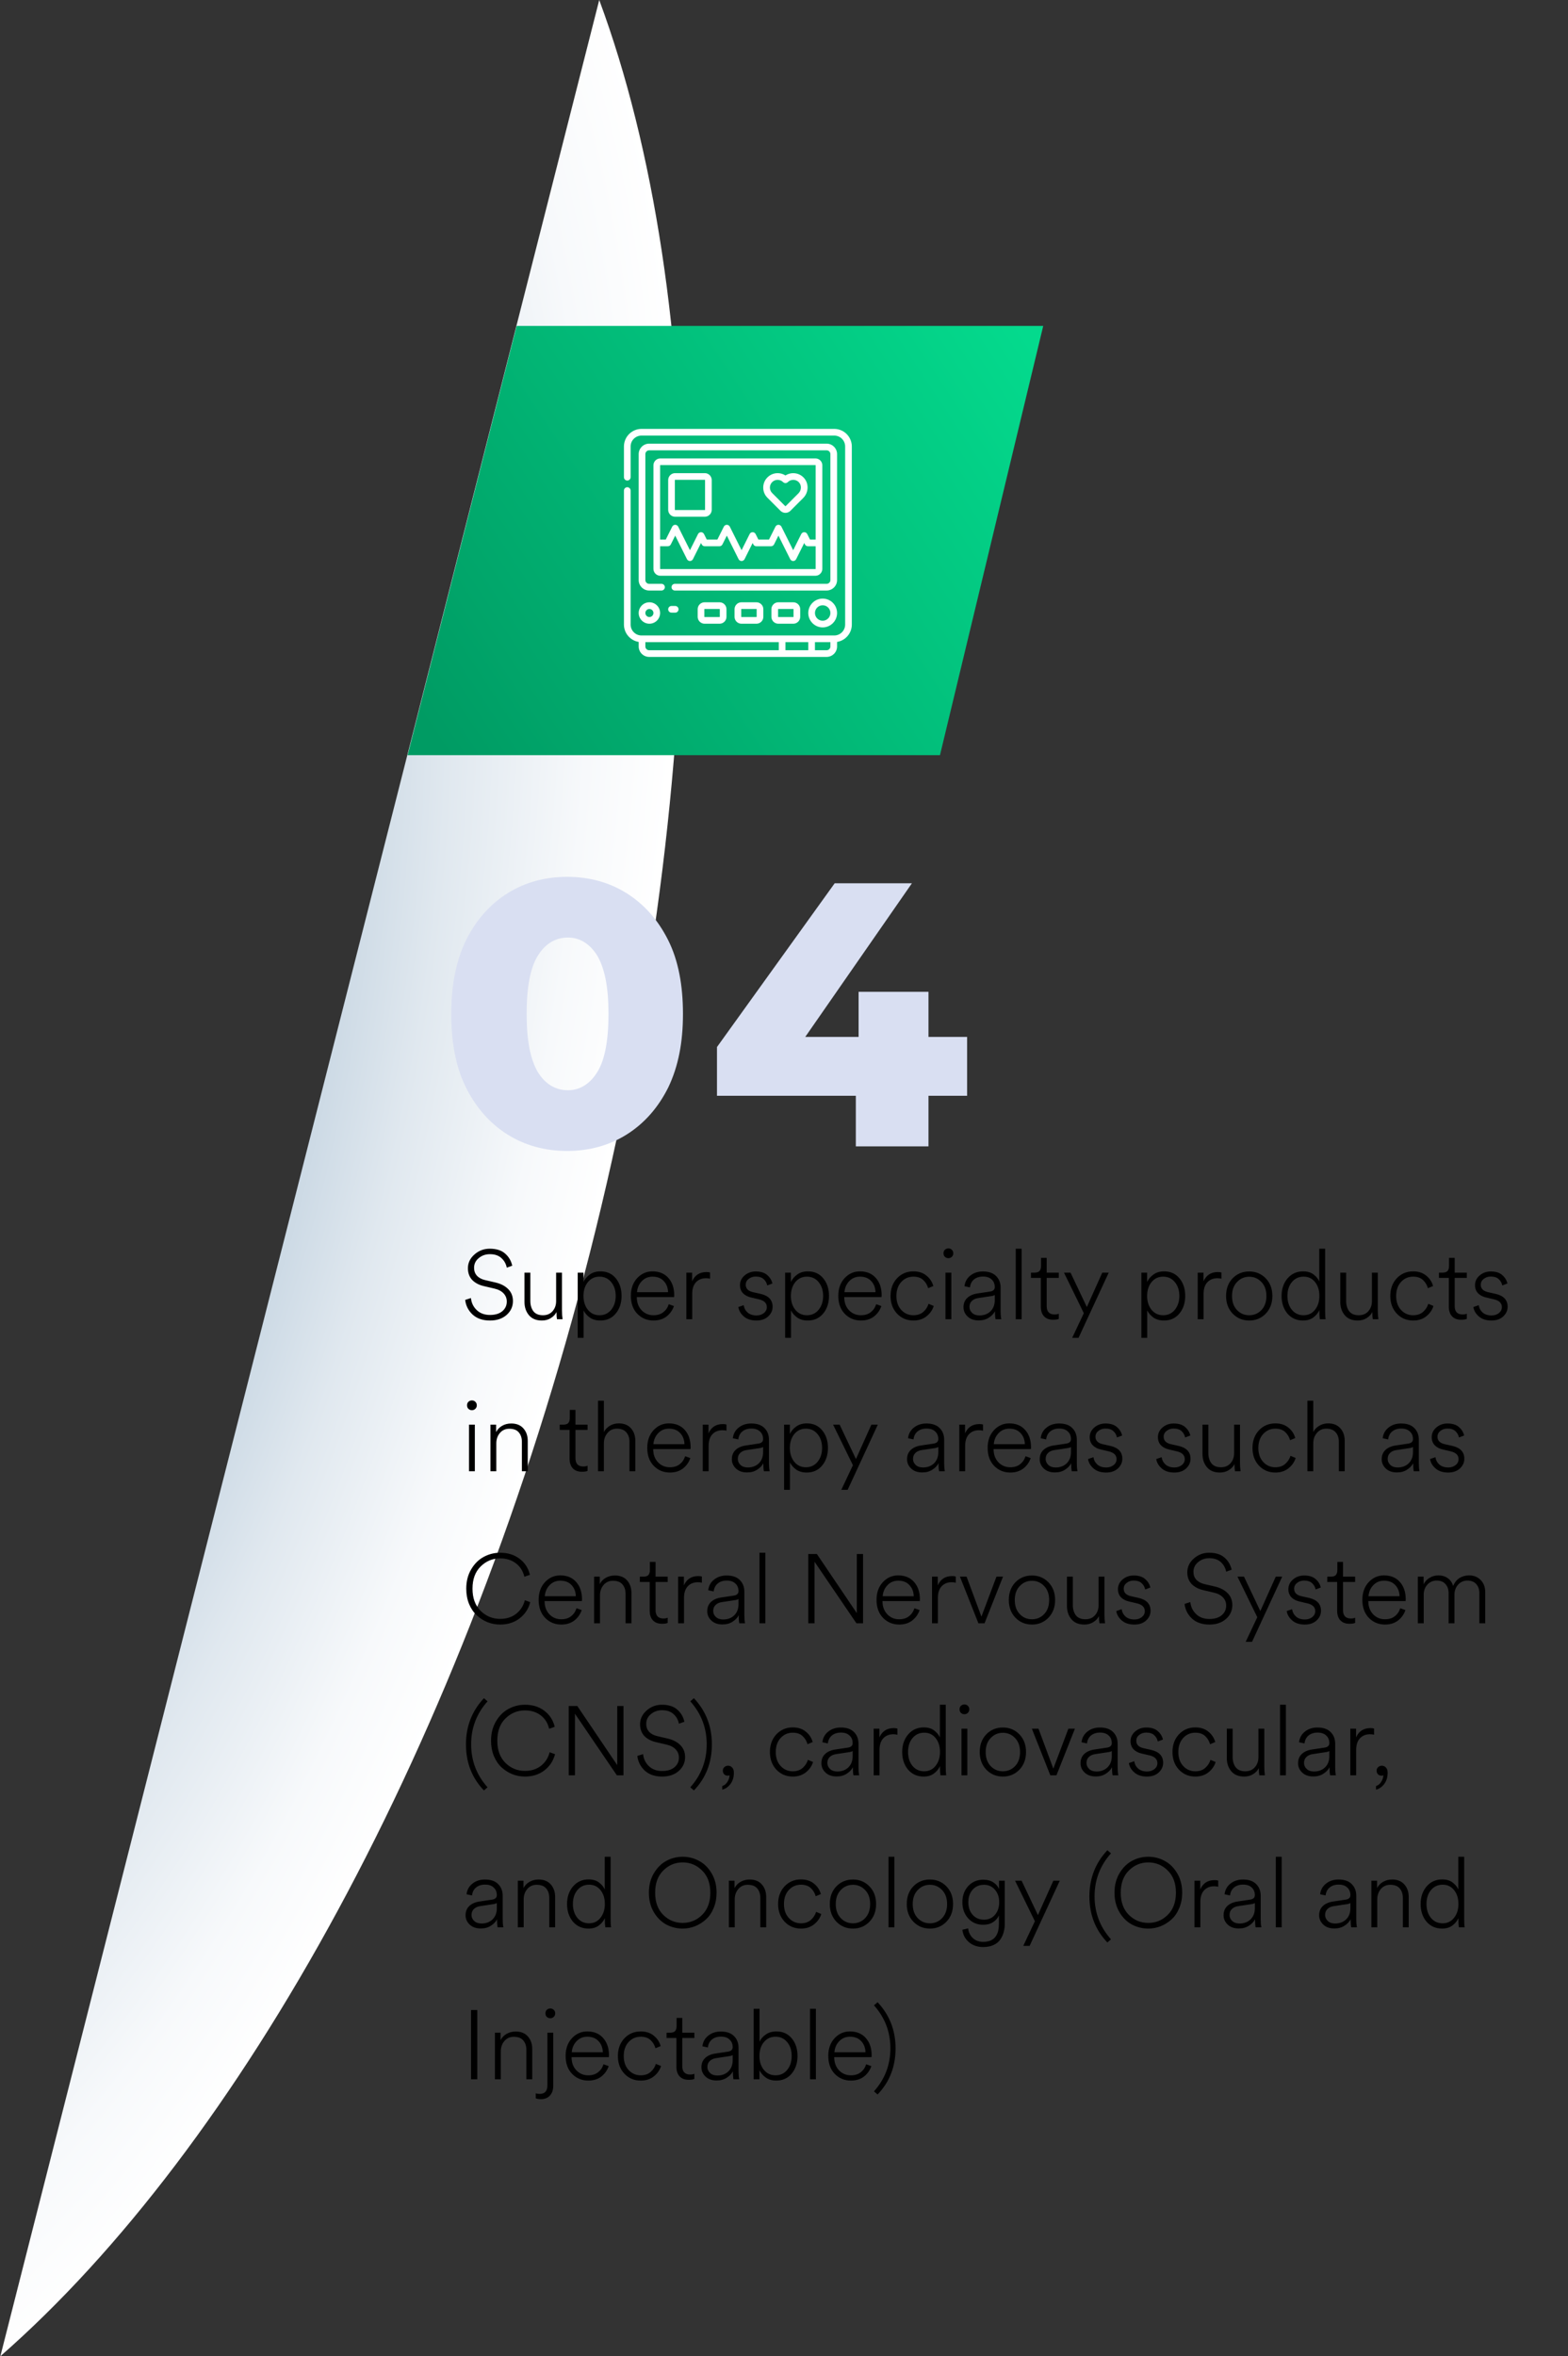 <svg width="289" height="434" viewBox="0 0 289 434" fill="none" xmlns="http://www.w3.org/2000/svg">
<rect x="0" y="0" width="289" height="434" fill="#333333" stroke="none"/>
<path d="M110.446 0L0.068 434C44.05 395.526 85.706 321.325 108.754 230.635C131.803 139.945 130.745 54.752 110.446 0Z" fill="url(#paint0_radial_2349_7)"/>
<path d="M192.278 60.035L173.247 139.098H75.133L95.222 60.035H192.278Z" fill="url(#paint1_linear_2349_7)"/>
<path d="M93.507 208.95C90.287 206.917 87.745 204.036 85.88 200.309C84.016 196.581 83.169 192.006 83.169 186.754C83.169 181.501 84.016 177.096 85.88 173.199C87.745 169.471 90.287 166.591 93.507 164.558C96.727 162.524 100.456 161.508 104.523 161.508C108.591 161.508 112.319 162.524 115.539 164.558C118.759 166.591 121.302 169.471 123.166 173.199C125.03 176.927 125.878 181.501 125.878 186.754C125.878 192.006 125.03 196.412 123.166 200.309C121.302 204.036 118.759 206.917 115.539 208.95C112.319 210.983 108.591 212 104.523 212C100.456 212 96.727 210.983 93.507 208.95ZM110.116 197.428C111.472 195.226 112.15 191.668 112.15 186.754C112.15 181.84 111.472 178.451 110.116 176.079C108.76 173.877 106.896 172.691 104.693 172.691C102.32 172.691 100.456 173.877 99.1 176.079C97.744 178.282 97.066 181.84 97.066 186.754C97.066 191.668 97.744 195.056 99.1 197.428C100.456 199.631 102.32 200.817 104.693 200.817C106.896 200.817 108.76 199.631 110.116 197.428Z" fill="#D9DFF2"/>
<path d="M178.247 201.835H171.129V211.154H157.74V201.835H132.149V192.855L153.842 162.695H168.078L148.419 190.991H158.248V182.689H171.129V190.991H178.247V201.835Z" fill="#D9DFF2"/>
<path d="M94.414 233.136L93.406 233.496C93.262 232.776 92.926 232.182 92.398 231.714C91.882 231.246 91.18 231.012 90.292 231.012C89.5 231.012 88.816 231.252 88.24 231.732C87.664 232.2 87.376 232.8 87.376 233.532C87.376 234.108 87.55 234.588 87.898 234.972C88.246 235.356 88.744 235.626 89.392 235.782L91.336 236.232C92.344 236.472 93.13 236.886 93.694 237.474C94.258 238.05 94.54 238.776 94.54 239.652C94.54 240.66 94.15 241.512 93.37 242.208C92.59 242.892 91.57 243.234 90.31 243.234C88.978 243.234 87.91 242.868 87.106 242.136C86.314 241.392 85.858 240.492 85.738 239.436L86.8 239.094C86.884 239.97 87.238 240.708 87.862 241.308C88.486 241.908 89.302 242.208 90.31 242.208C91.27 242.208 92.026 241.98 92.578 241.524C93.13 241.056 93.406 240.462 93.406 239.742C93.406 239.154 93.208 238.65 92.812 238.23C92.416 237.81 91.852 237.516 91.12 237.348L89.194 236.898C88.294 236.694 87.574 236.316 87.034 235.764C86.506 235.2 86.242 234.48 86.242 233.604C86.242 232.62 86.644 231.774 87.448 231.066C88.252 230.358 89.188 230.004 90.256 230.004C91.468 230.004 92.41 230.298 93.082 230.886C93.766 231.474 94.21 232.224 94.414 233.136ZM102.572 241.668C102.356 242.112 102.008 242.484 101.528 242.784C101.06 243.084 100.508 243.234 99.872 243.234C98.84 243.234 98.048 242.91 97.496 242.262C96.944 241.602 96.668 240.786 96.668 239.814V234.414H97.748V239.634C97.748 240.39 97.934 241.02 98.306 241.524C98.69 242.016 99.278 242.262 100.07 242.262C100.814 242.262 101.402 242.016 101.834 241.524C102.278 241.02 102.5 240.396 102.5 239.652V234.414H103.58V241.362C103.58 241.95 103.616 242.496 103.688 243H102.662C102.602 242.7 102.572 242.298 102.572 241.794V241.668ZM107.559 246.42H106.479V234.414H107.541V236.124C107.793 235.596 108.183 235.14 108.711 234.756C109.239 234.372 109.893 234.18 110.673 234.18C111.861 234.18 112.803 234.606 113.499 235.458C114.207 236.31 114.561 237.39 114.561 238.698C114.561 240.006 114.201 241.092 113.481 241.956C112.773 242.808 111.825 243.234 110.637 243.234C109.881 243.234 109.239 243.054 108.711 242.694C108.195 242.322 107.811 241.884 107.559 241.38V246.42ZM112.653 241.254C113.205 240.57 113.481 239.718 113.481 238.698C113.481 237.678 113.205 236.832 112.653 236.16C112.101 235.488 111.381 235.152 110.493 235.152C109.617 235.152 108.903 235.488 108.351 236.16C107.811 236.832 107.541 237.678 107.541 238.698C107.541 239.73 107.811 240.582 108.351 241.254C108.903 241.926 109.617 242.262 110.493 242.262C111.381 242.262 112.101 241.926 112.653 241.254ZM117.408 238.014H123.132C123.108 237.186 122.844 236.502 122.34 235.962C121.836 235.422 121.146 235.152 120.27 235.152C119.478 235.152 118.818 235.428 118.29 235.98C117.762 236.532 117.468 237.21 117.408 238.014ZM123.258 240.228L124.212 240.57C123.948 241.35 123.492 241.992 122.844 242.496C122.196 242.988 121.398 243.234 120.45 243.234C119.274 243.234 118.284 242.826 117.48 242.01C116.676 241.182 116.274 240.072 116.274 238.68C116.274 237.36 116.658 236.28 117.426 235.44C118.206 234.6 119.148 234.18 120.252 234.18C121.5 234.18 122.478 234.582 123.186 235.386C123.894 236.178 124.254 237.222 124.266 238.518C124.266 238.686 124.26 238.818 124.248 238.914H117.372V238.986C117.384 239.958 117.684 240.75 118.272 241.362C118.86 241.962 119.586 242.262 120.45 242.262C121.182 242.262 121.782 242.076 122.25 241.704C122.73 241.332 123.066 240.84 123.258 240.228ZM130.875 234.396V235.53C130.659 235.47 130.407 235.44 130.119 235.44C129.363 235.44 128.751 235.686 128.283 236.178C127.815 236.67 127.581 237.39 127.581 238.338V243H126.501V234.414H127.563V236.016C128.067 234.876 128.949 234.306 130.209 234.306C130.497 234.306 130.719 234.336 130.875 234.396ZM136.081 240.75L137.071 240.408C137.155 240.96 137.401 241.416 137.809 241.776C138.217 242.124 138.757 242.298 139.429 242.298C139.969 242.298 140.419 242.154 140.779 241.866C141.151 241.578 141.337 241.212 141.337 240.768C141.337 240.036 140.851 239.556 139.879 239.328L138.493 239.004C137.833 238.86 137.317 238.596 136.945 238.212C136.573 237.816 136.387 237.318 136.387 236.718C136.387 236.022 136.669 235.428 137.233 234.936C137.809 234.444 138.493 234.198 139.285 234.198C140.197 234.198 140.899 234.414 141.391 234.846C141.895 235.278 142.219 235.8 142.363 236.412L141.409 236.772C141.313 236.304 141.091 235.914 140.743 235.602C140.407 235.29 139.921 235.134 139.285 235.134C138.781 235.134 138.349 235.278 137.989 235.566C137.629 235.842 137.449 236.202 137.449 236.646C137.449 237.354 137.899 237.81 138.799 238.014L140.167 238.32C141.655 238.656 142.399 239.448 142.399 240.696C142.399 241.38 142.129 241.974 141.589 242.478C141.049 242.982 140.323 243.234 139.411 243.234C138.439 243.234 137.665 242.982 137.089 242.478C136.513 241.974 136.177 241.398 136.081 240.75ZM145.791 246.42H144.711V234.414H145.773V236.124C146.025 235.596 146.415 235.14 146.943 234.756C147.471 234.372 148.125 234.18 148.905 234.18C150.093 234.18 151.035 234.606 151.731 235.458C152.439 236.31 152.793 237.39 152.793 238.698C152.793 240.006 152.433 241.092 151.713 241.956C151.005 242.808 150.057 243.234 148.869 243.234C148.113 243.234 147.471 243.054 146.943 242.694C146.427 242.322 146.043 241.884 145.791 241.38V246.42ZM150.885 241.254C151.437 240.57 151.713 239.718 151.713 238.698C151.713 237.678 151.437 236.832 150.885 236.16C150.333 235.488 149.613 235.152 148.725 235.152C147.849 235.152 147.135 235.488 146.583 236.16C146.043 236.832 145.773 237.678 145.773 238.698C145.773 239.73 146.043 240.582 146.583 241.254C147.135 241.926 147.849 242.262 148.725 242.262C149.613 242.262 150.333 241.926 150.885 241.254ZM155.64 238.014H161.364C161.34 237.186 161.076 236.502 160.572 235.962C160.068 235.422 159.378 235.152 158.502 235.152C157.71 235.152 157.05 235.428 156.522 235.98C155.994 236.532 155.7 237.21 155.64 238.014ZM161.49 240.228L162.444 240.57C162.18 241.35 161.724 241.992 161.076 242.496C160.428 242.988 159.63 243.234 158.682 243.234C157.506 243.234 156.516 242.826 155.712 242.01C154.908 241.182 154.506 240.072 154.506 238.68C154.506 237.36 154.89 236.28 155.658 235.44C156.438 234.6 157.38 234.18 158.484 234.18C159.732 234.18 160.71 234.582 161.418 235.386C162.126 236.178 162.486 237.222 162.498 238.518C162.498 238.686 162.492 238.818 162.48 238.914H155.604V238.986C155.616 239.958 155.916 240.75 156.504 241.362C157.092 241.962 157.818 242.262 158.682 242.262C159.414 242.262 160.014 242.076 160.482 241.704C160.962 241.332 161.298 240.84 161.49 240.228ZM168.351 235.152C167.463 235.152 166.719 235.476 166.119 236.124C165.519 236.772 165.219 237.636 165.219 238.716C165.219 239.784 165.519 240.642 166.119 241.29C166.719 241.938 167.463 242.262 168.351 242.262C169.107 242.262 169.719 242.052 170.187 241.632C170.655 241.212 170.973 240.72 171.141 240.156L172.095 240.552C171.867 241.296 171.423 241.932 170.763 242.46C170.115 242.976 169.311 243.234 168.351 243.234C167.139 243.234 166.131 242.808 165.327 241.956C164.535 241.104 164.139 240.024 164.139 238.716C164.139 237.396 164.535 236.31 165.327 235.458C166.131 234.606 167.139 234.18 168.351 234.18C169.323 234.18 170.121 234.438 170.745 234.954C171.381 235.458 171.807 236.1 172.023 236.88L171.069 237.276C170.901 236.676 170.595 236.172 170.151 235.764C169.707 235.356 169.107 235.152 168.351 235.152ZM175.34 243H174.26V234.414H175.34V243ZM174.152 231.498C173.984 231.33 173.9 231.114 173.9 230.85C173.9 230.586 173.984 230.37 174.152 230.202C174.332 230.034 174.548 229.95 174.8 229.95C175.052 229.95 175.262 230.034 175.43 230.202C175.61 230.37 175.7 230.586 175.7 230.85C175.7 231.114 175.61 231.33 175.43 231.498C175.262 231.666 175.052 231.75 174.8 231.75C174.548 231.75 174.332 231.666 174.152 231.498ZM180.393 243.216C179.529 243.216 178.845 242.976 178.341 242.496C177.837 242.016 177.585 241.446 177.585 240.786C177.585 240.078 177.813 239.508 178.269 239.076C178.725 238.644 179.355 238.368 180.159 238.248L182.445 237.906C183.045 237.822 183.345 237.546 183.345 237.078C183.345 236.49 183.153 236.022 182.769 235.674C182.397 235.314 181.869 235.134 181.185 235.134C180.501 235.134 179.943 235.314 179.511 235.674C179.091 236.022 178.845 236.508 178.773 237.132L177.765 236.916C177.861 236.1 178.221 235.446 178.845 234.954C179.469 234.45 180.243 234.198 181.167 234.198C182.235 234.198 183.045 234.48 183.597 235.044C184.149 235.596 184.425 236.31 184.425 237.186V241.524C184.425 242.088 184.467 242.58 184.551 243H183.489C183.417 242.604 183.381 242.112 183.381 241.524C183.153 241.98 182.775 242.376 182.247 242.712C181.731 243.048 181.113 243.216 180.393 243.216ZM180.519 242.298C181.347 242.298 182.025 242.046 182.553 241.542C183.081 241.026 183.345 240.342 183.345 239.49V238.518C183.249 238.614 183.039 238.686 182.715 238.734L180.321 239.094C179.805 239.166 179.403 239.346 179.115 239.634C178.827 239.91 178.683 240.276 178.683 240.732C178.683 241.152 178.845 241.518 179.169 241.83C179.505 242.142 179.955 242.298 180.519 242.298ZM188.295 243H187.215V230.004H188.295V243ZM192.916 231.696V234.414H195.148V235.386H192.916V240.57C192.916 241.602 193.402 242.118 194.374 242.118C194.674 242.118 194.932 242.07 195.148 241.974V242.928C194.932 243.036 194.578 243.09 194.086 243.09C193.378 243.09 192.826 242.88 192.43 242.46C192.034 242.04 191.836 241.446 191.836 240.678V235.386H190.018V234.414H190.666C191.086 234.414 191.392 234.318 191.584 234.126C191.776 233.922 191.872 233.598 191.872 233.154V231.696H192.916ZM198.787 246.42H197.617L199.759 241.884L196.105 234.414H197.311L200.317 240.75L203.161 234.414H204.349L198.787 246.42ZM211.446 246.42H210.366V234.414H211.428V236.124C211.68 235.596 212.07 235.14 212.598 234.756C213.126 234.372 213.78 234.18 214.56 234.18C215.748 234.18 216.69 234.606 217.386 235.458C218.094 236.31 218.448 237.39 218.448 238.698C218.448 240.006 218.088 241.092 217.368 241.956C216.66 242.808 215.712 243.234 214.524 243.234C213.768 243.234 213.126 243.054 212.598 242.694C212.082 242.322 211.698 241.884 211.446 241.38V246.42ZM216.54 241.254C217.092 240.57 217.368 239.718 217.368 238.698C217.368 237.678 217.092 236.832 216.54 236.16C215.988 235.488 215.268 235.152 214.38 235.152C213.504 235.152 212.79 235.488 212.238 236.16C211.698 236.832 211.428 237.678 211.428 238.698C211.428 239.73 211.698 240.582 212.238 241.254C212.79 241.926 213.504 242.262 214.38 242.262C215.268 242.262 215.988 241.926 216.54 241.254ZM225.128 234.396V235.53C224.912 235.47 224.66 235.44 224.372 235.44C223.616 235.44 223.004 235.686 222.536 236.178C222.068 236.67 221.834 237.39 221.834 238.338V243H220.754V234.414H221.816V236.016C222.32 234.876 223.202 234.306 224.462 234.306C224.75 234.306 224.972 234.336 225.128 234.396ZM233.287 241.974C232.471 242.814 231.457 243.234 230.245 243.234C229.033 243.234 228.019 242.814 227.203 241.974C226.387 241.122 225.979 240.036 225.979 238.716C225.979 237.384 226.381 236.298 227.185 235.458C228.001 234.618 229.021 234.198 230.245 234.198C231.457 234.198 232.471 234.618 233.287 235.458C234.103 236.298 234.511 237.384 234.511 238.716C234.511 240.036 234.103 241.122 233.287 241.974ZM227.995 236.142C227.383 236.778 227.077 237.636 227.077 238.716C227.077 239.796 227.383 240.66 227.995 241.308C228.607 241.944 229.357 242.262 230.245 242.262C231.133 242.262 231.883 241.944 232.495 241.308C233.107 240.66 233.413 239.796 233.413 238.716C233.413 237.636 233.107 236.778 232.495 236.142C231.883 235.494 231.133 235.17 230.245 235.17C229.357 235.17 228.607 235.494 227.995 236.142ZM237.289 238.698C237.289 239.73 237.559 240.582 238.099 241.254C238.651 241.926 239.371 242.262 240.259 242.262C241.135 242.262 241.837 241.926 242.365 241.254C242.905 240.582 243.175 239.73 243.175 238.698C243.175 237.666 242.911 236.82 242.383 236.16C241.855 235.488 241.153 235.152 240.277 235.152C239.389 235.152 238.669 235.482 238.117 236.142C237.565 236.802 237.289 237.654 237.289 238.698ZM243.175 241.65V241.308C242.947 241.824 242.581 242.274 242.077 242.658C241.573 243.042 240.937 243.234 240.169 243.234C238.981 243.234 238.021 242.808 237.289 241.956C236.569 241.092 236.209 240.006 236.209 238.698C236.209 237.414 236.575 236.34 237.307 235.476C238.051 234.612 239.005 234.18 240.169 234.18C240.985 234.18 241.633 234.372 242.113 234.756C242.605 235.128 242.953 235.554 243.157 236.034V230.004H244.237V241.362C244.237 242.154 244.267 242.7 244.327 243H243.265C243.205 242.64 243.175 242.19 243.175 241.65ZM252.935 241.668C252.719 242.112 252.371 242.484 251.891 242.784C251.423 243.084 250.871 243.234 250.235 243.234C249.203 243.234 248.411 242.91 247.859 242.262C247.307 241.602 247.031 240.786 247.031 239.814V234.414H248.111V239.634C248.111 240.39 248.297 241.02 248.669 241.524C249.053 242.016 249.641 242.262 250.433 242.262C251.177 242.262 251.765 242.016 252.197 241.524C252.641 241.02 252.863 240.396 252.863 239.652V234.414H253.943V241.362C253.943 241.95 253.979 242.496 254.051 243H253.025C252.965 242.7 252.935 242.298 252.935 241.794V241.668ZM260.46 235.152C259.572 235.152 258.828 235.476 258.228 236.124C257.628 236.772 257.328 237.636 257.328 238.716C257.328 239.784 257.628 240.642 258.228 241.29C258.828 241.938 259.572 242.262 260.46 242.262C261.216 242.262 261.828 242.052 262.296 241.632C262.764 241.212 263.082 240.72 263.25 240.156L264.204 240.552C263.976 241.296 263.532 241.932 262.872 242.46C262.224 242.976 261.42 243.234 260.46 243.234C259.248 243.234 258.24 242.808 257.436 241.956C256.644 241.104 256.248 240.024 256.248 238.716C256.248 237.396 256.644 236.31 257.436 235.458C258.24 234.606 259.248 234.18 260.46 234.18C261.432 234.18 262.23 234.438 262.854 234.954C263.49 235.458 263.916 236.1 264.132 236.88L263.178 237.276C263.01 236.676 262.704 236.172 262.26 235.764C261.816 235.356 261.216 235.152 260.46 235.152ZM268.116 231.696V234.414H270.348V235.386H268.116V240.57C268.116 241.602 268.602 242.118 269.574 242.118C269.874 242.118 270.132 242.07 270.348 241.974V242.928C270.132 243.036 269.778 243.09 269.286 243.09C268.578 243.09 268.026 242.88 267.63 242.46C267.234 242.04 267.036 241.446 267.036 240.678V235.386H265.218V234.414H265.866C266.286 234.414 266.592 234.318 266.784 234.126C266.976 233.922 267.072 233.598 267.072 233.154V231.696H268.116ZM271.556 240.75L272.546 240.408C272.63 240.96 272.876 241.416 273.284 241.776C273.692 242.124 274.232 242.298 274.904 242.298C275.444 242.298 275.894 242.154 276.254 241.866C276.626 241.578 276.812 241.212 276.812 240.768C276.812 240.036 276.326 239.556 275.354 239.328L273.968 239.004C273.308 238.86 272.792 238.596 272.42 238.212C272.048 237.816 271.862 237.318 271.862 236.718C271.862 236.022 272.144 235.428 272.708 234.936C273.284 234.444 273.968 234.198 274.76 234.198C275.672 234.198 276.374 234.414 276.866 234.846C277.37 235.278 277.694 235.8 277.838 236.412L276.884 236.772C276.788 236.304 276.566 235.914 276.218 235.602C275.882 235.29 275.396 235.134 274.76 235.134C274.256 235.134 273.824 235.278 273.464 235.566C273.104 235.842 272.924 236.202 272.924 236.646C272.924 237.354 273.374 237.81 274.274 238.014L275.642 238.32C277.13 238.656 277.874 239.448 277.874 240.696C277.874 241.38 277.604 241.974 277.064 242.478C276.524 242.982 275.798 243.234 274.886 243.234C273.914 243.234 273.14 242.982 272.564 242.478C271.988 241.974 271.652 241.398 271.556 240.75ZM87.52 271H86.44V262.414H87.52V271ZM86.332 259.498C86.164 259.33 86.08 259.114 86.08 258.85C86.08 258.586 86.164 258.37 86.332 258.202C86.512 258.034 86.728 257.95 86.98 257.95C87.232 257.95 87.442 258.034 87.61 258.202C87.79 258.37 87.88 258.586 87.88 258.85C87.88 259.114 87.79 259.33 87.61 259.498C87.442 259.666 87.232 259.75 86.98 259.75C86.728 259.75 86.512 259.666 86.332 259.498ZM91.475 265.87V271H90.395V262.414H91.439V263.782C91.679 263.302 92.045 262.918 92.537 262.63C93.029 262.342 93.593 262.198 94.229 262.198C95.201 262.198 95.951 262.504 96.479 263.116C97.007 263.716 97.271 264.478 97.271 265.402V271H96.191V265.582C96.191 264.862 95.999 264.28 95.615 263.836C95.243 263.392 94.661 263.17 93.869 263.17C93.149 263.17 92.567 263.434 92.123 263.962C91.691 264.478 91.475 265.114 91.475 265.87ZM106.063 259.696V262.414H108.295V263.386H106.063V268.57C106.063 269.602 106.549 270.118 107.521 270.118C107.821 270.118 108.079 270.07 108.295 269.974V270.928C108.079 271.036 107.725 271.09 107.233 271.09C106.525 271.09 105.973 270.88 105.577 270.46C105.181 270.04 104.983 269.446 104.983 268.678V263.386H103.165V262.414H103.813C104.233 262.414 104.539 262.318 104.731 262.126C104.923 261.922 105.019 261.598 105.019 261.154V259.696H106.063ZM111.303 265.834V271H110.223V258.004H111.303V263.764C111.543 263.308 111.903 262.93 112.383 262.63C112.863 262.33 113.421 262.18 114.057 262.18C115.029 262.18 115.779 262.486 116.307 263.098C116.835 263.698 117.099 264.46 117.099 265.384V271H116.019V265.564C116.019 264.844 115.821 264.262 115.425 263.818C115.041 263.374 114.465 263.152 113.697 263.152C112.989 263.152 112.413 263.416 111.969 263.944C111.525 264.472 111.303 265.102 111.303 265.834ZM120.431 266.014H126.155C126.131 265.186 125.867 264.502 125.363 263.962C124.859 263.422 124.169 263.152 123.293 263.152C122.501 263.152 121.841 263.428 121.313 263.98C120.785 264.532 120.491 265.21 120.431 266.014ZM126.281 268.228L127.235 268.57C126.971 269.35 126.515 269.992 125.867 270.496C125.219 270.988 124.421 271.234 123.473 271.234C122.297 271.234 121.307 270.826 120.503 270.01C119.699 269.182 119.297 268.072 119.297 266.68C119.297 265.36 119.681 264.28 120.449 263.44C121.229 262.6 122.171 262.18 123.275 262.18C124.523 262.18 125.501 262.582 126.209 263.386C126.917 264.178 127.277 265.222 127.289 266.518C127.289 266.686 127.283 266.818 127.271 266.914H120.395V266.986C120.407 267.958 120.707 268.75 121.295 269.362C121.883 269.962 122.609 270.262 123.473 270.262C124.205 270.262 124.805 270.076 125.273 269.704C125.753 269.332 126.089 268.84 126.281 268.228ZM133.898 262.396V263.53C133.682 263.47 133.43 263.44 133.142 263.44C132.386 263.44 131.774 263.686 131.306 264.178C130.838 264.67 130.604 265.39 130.604 266.338V271H129.524V262.414H130.586V264.016C131.09 262.876 131.972 262.306 133.232 262.306C133.52 262.306 133.742 262.336 133.898 262.396ZM137.696 271.216C136.832 271.216 136.148 270.976 135.644 270.496C135.14 270.016 134.888 269.446 134.888 268.786C134.888 268.078 135.116 267.508 135.572 267.076C136.028 266.644 136.658 266.368 137.462 266.248L139.748 265.906C140.348 265.822 140.648 265.546 140.648 265.078C140.648 264.49 140.456 264.022 140.072 263.674C139.7 263.314 139.172 263.134 138.488 263.134C137.804 263.134 137.246 263.314 136.814 263.674C136.394 264.022 136.148 264.508 136.076 265.132L135.068 264.916C135.164 264.1 135.524 263.446 136.148 262.954C136.772 262.45 137.546 262.198 138.47 262.198C139.538 262.198 140.348 262.48 140.9 263.044C141.452 263.596 141.728 264.31 141.728 265.186V269.524C141.728 270.088 141.77 270.58 141.854 271H140.792C140.72 270.604 140.684 270.112 140.684 269.524C140.456 269.98 140.078 270.376 139.55 270.712C139.034 271.048 138.416 271.216 137.696 271.216ZM137.822 270.298C138.65 270.298 139.328 270.046 139.856 269.542C140.384 269.026 140.648 268.342 140.648 267.49V266.518C140.552 266.614 140.342 266.686 140.018 266.734L137.624 267.094C137.108 267.166 136.706 267.346 136.418 267.634C136.13 267.91 135.986 268.276 135.986 268.732C135.986 269.152 136.148 269.518 136.472 269.83C136.808 270.142 137.258 270.298 137.822 270.298ZM145.598 274.42H144.518V262.414H145.58V264.124C145.832 263.596 146.222 263.14 146.75 262.756C147.278 262.372 147.932 262.18 148.712 262.18C149.9 262.18 150.842 262.606 151.538 263.458C152.246 264.31 152.6 265.39 152.6 266.698C152.6 268.006 152.24 269.092 151.52 269.956C150.812 270.808 149.864 271.234 148.676 271.234C147.92 271.234 147.278 271.054 146.75 270.694C146.234 270.322 145.85 269.884 145.598 269.38V274.42ZM150.692 269.254C151.244 268.57 151.52 267.718 151.52 266.698C151.52 265.678 151.244 264.832 150.692 264.16C150.14 263.488 149.42 263.152 148.532 263.152C147.656 263.152 146.942 263.488 146.39 264.16C145.85 264.832 145.58 265.678 145.58 266.698C145.58 267.73 145.85 268.582 146.39 269.254C146.942 269.926 147.656 270.262 148.532 270.262C149.42 270.262 150.14 269.926 150.692 269.254ZM156.23 274.42H155.06L157.202 269.884L153.548 262.414H154.754L157.76 268.75L160.604 262.414H161.792L156.23 274.42ZM169.987 271.216C169.123 271.216 168.439 270.976 167.935 270.496C167.431 270.016 167.179 269.446 167.179 268.786C167.179 268.078 167.407 267.508 167.863 267.076C168.319 266.644 168.949 266.368 169.753 266.248L172.039 265.906C172.639 265.822 172.939 265.546 172.939 265.078C172.939 264.49 172.747 264.022 172.363 263.674C171.991 263.314 171.463 263.134 170.779 263.134C170.095 263.134 169.537 263.314 169.105 263.674C168.685 264.022 168.439 264.508 168.367 265.132L167.359 264.916C167.455 264.1 167.815 263.446 168.439 262.954C169.063 262.45 169.837 262.198 170.761 262.198C171.829 262.198 172.639 262.48 173.191 263.044C173.743 263.596 174.019 264.31 174.019 265.186V269.524C174.019 270.088 174.061 270.58 174.145 271H173.083C173.011 270.604 172.975 270.112 172.975 269.524C172.747 269.98 172.369 270.376 171.841 270.712C171.325 271.048 170.707 271.216 169.987 271.216ZM170.113 270.298C170.941 270.298 171.619 270.046 172.147 269.542C172.675 269.026 172.939 268.342 172.939 267.49V266.518C172.843 266.614 172.633 266.686 172.309 266.734L169.915 267.094C169.399 267.166 168.997 267.346 168.709 267.634C168.421 267.91 168.277 268.276 168.277 268.732C168.277 269.152 168.439 269.518 168.763 269.83C169.099 270.142 169.549 270.298 170.113 270.298ZM181.183 262.396V263.53C180.967 263.47 180.715 263.44 180.427 263.44C179.671 263.44 179.059 263.686 178.591 264.178C178.123 264.67 177.889 265.39 177.889 266.338V271H176.809V262.414H177.871V264.016C178.375 262.876 179.257 262.306 180.517 262.306C180.805 262.306 181.027 262.336 181.183 262.396ZM183.168 266.014H188.892C188.868 265.186 188.604 264.502 188.1 263.962C187.596 263.422 186.906 263.152 186.03 263.152C185.238 263.152 184.578 263.428 184.05 263.98C183.522 264.532 183.228 265.21 183.168 266.014ZM189.018 268.228L189.972 268.57C189.708 269.35 189.252 269.992 188.604 270.496C187.956 270.988 187.158 271.234 186.21 271.234C185.034 271.234 184.044 270.826 183.24 270.01C182.436 269.182 182.034 268.072 182.034 266.68C182.034 265.36 182.418 264.28 183.186 263.44C183.966 262.6 184.908 262.18 186.012 262.18C187.26 262.18 188.238 262.582 188.946 263.386C189.654 264.178 190.014 265.222 190.026 266.518C190.026 266.686 190.02 266.818 190.008 266.914H183.132V266.986C183.144 267.958 183.444 268.75 184.032 269.362C184.62 269.962 185.346 270.262 186.21 270.262C186.942 270.262 187.542 270.076 188.01 269.704C188.49 269.332 188.826 268.84 189.018 268.228ZM194.438 271.216C193.574 271.216 192.89 270.976 192.386 270.496C191.882 270.016 191.63 269.446 191.63 268.786C191.63 268.078 191.858 267.508 192.314 267.076C192.77 266.644 193.4 266.368 194.204 266.248L196.49 265.906C197.09 265.822 197.39 265.546 197.39 265.078C197.39 264.49 197.198 264.022 196.814 263.674C196.442 263.314 195.914 263.134 195.23 263.134C194.546 263.134 193.988 263.314 193.556 263.674C193.136 264.022 192.89 264.508 192.818 265.132L191.81 264.916C191.906 264.1 192.266 263.446 192.89 262.954C193.514 262.45 194.288 262.198 195.212 262.198C196.28 262.198 197.09 262.48 197.642 263.044C198.194 263.596 198.47 264.31 198.47 265.186V269.524C198.47 270.088 198.512 270.58 198.596 271H197.534C197.462 270.604 197.426 270.112 197.426 269.524C197.198 269.98 196.82 270.376 196.292 270.712C195.776 271.048 195.158 271.216 194.438 271.216ZM194.564 270.298C195.392 270.298 196.07 270.046 196.598 269.542C197.126 269.026 197.39 268.342 197.39 267.49V266.518C197.294 266.614 197.084 266.686 196.76 266.734L194.366 267.094C193.85 267.166 193.448 267.346 193.16 267.634C192.872 267.91 192.728 268.276 192.728 268.732C192.728 269.152 192.89 269.518 193.214 269.83C193.55 270.142 194 270.298 194.564 270.298ZM200.54 268.75L201.53 268.408C201.614 268.96 201.86 269.416 202.268 269.776C202.676 270.124 203.216 270.298 203.888 270.298C204.428 270.298 204.878 270.154 205.238 269.866C205.61 269.578 205.796 269.212 205.796 268.768C205.796 268.036 205.31 267.556 204.338 267.328L202.952 267.004C202.292 266.86 201.776 266.596 201.404 266.212C201.032 265.816 200.846 265.318 200.846 264.718C200.846 264.022 201.128 263.428 201.692 262.936C202.268 262.444 202.952 262.198 203.744 262.198C204.656 262.198 205.358 262.414 205.85 262.846C206.354 263.278 206.678 263.8 206.822 264.412L205.868 264.772C205.772 264.304 205.55 263.914 205.202 263.602C204.866 263.29 204.38 263.134 203.744 263.134C203.24 263.134 202.808 263.278 202.448 263.566C202.088 263.842 201.908 264.202 201.908 264.646C201.908 265.354 202.358 265.81 203.258 266.014L204.626 266.32C206.114 266.656 206.858 267.448 206.858 268.696C206.858 269.38 206.588 269.974 206.048 270.478C205.508 270.982 204.782 271.234 203.87 271.234C202.898 271.234 202.124 270.982 201.548 270.478C200.972 269.974 200.636 269.398 200.54 268.75ZM213.109 268.75L214.099 268.408C214.183 268.96 214.429 269.416 214.837 269.776C215.245 270.124 215.785 270.298 216.457 270.298C216.997 270.298 217.447 270.154 217.807 269.866C218.179 269.578 218.365 269.212 218.365 268.768C218.365 268.036 217.879 267.556 216.907 267.328L215.521 267.004C214.861 266.86 214.345 266.596 213.973 266.212C213.601 265.816 213.415 265.318 213.415 264.718C213.415 264.022 213.697 263.428 214.261 262.936C214.837 262.444 215.521 262.198 216.313 262.198C217.225 262.198 217.927 262.414 218.419 262.846C218.923 263.278 219.247 263.8 219.391 264.412L218.437 264.772C218.341 264.304 218.119 263.914 217.771 263.602C217.435 263.29 216.949 263.134 216.313 263.134C215.809 263.134 215.377 263.278 215.017 263.566C214.657 263.842 214.477 264.202 214.477 264.646C214.477 265.354 214.927 265.81 215.827 266.014L217.195 266.32C218.683 266.656 219.427 267.448 219.427 268.696C219.427 269.38 219.157 269.974 218.617 270.478C218.077 270.982 217.351 271.234 216.439 271.234C215.467 271.234 214.693 270.982 214.117 270.478C213.541 269.974 213.205 269.398 213.109 268.75ZM227.535 269.668C227.319 270.112 226.971 270.484 226.491 270.784C226.023 271.084 225.471 271.234 224.835 271.234C223.803 271.234 223.011 270.91 222.459 270.262C221.907 269.602 221.631 268.786 221.631 267.814V262.414H222.711V267.634C222.711 268.39 222.897 269.02 223.269 269.524C223.653 270.016 224.241 270.262 225.033 270.262C225.777 270.262 226.365 270.016 226.797 269.524C227.241 269.02 227.463 268.396 227.463 267.652V262.414H228.543V269.362C228.543 269.95 228.579 270.496 228.651 271H227.625C227.565 270.7 227.535 270.298 227.535 269.794V269.668ZM235.06 263.152C234.172 263.152 233.428 263.476 232.828 264.124C232.228 264.772 231.928 265.636 231.928 266.716C231.928 267.784 232.228 268.642 232.828 269.29C233.428 269.938 234.172 270.262 235.06 270.262C235.816 270.262 236.428 270.052 236.896 269.632C237.364 269.212 237.682 268.72 237.85 268.156L238.804 268.552C238.576 269.296 238.132 269.932 237.472 270.46C236.824 270.976 236.02 271.234 235.06 271.234C233.848 271.234 232.84 270.808 232.036 269.956C231.244 269.104 230.848 268.024 230.848 266.716C230.848 265.396 231.244 264.31 232.036 263.458C232.84 262.606 233.848 262.18 235.06 262.18C236.032 262.18 236.83 262.438 237.454 262.954C238.09 263.458 238.516 264.1 238.732 264.88L237.778 265.276C237.61 264.676 237.304 264.172 236.86 263.764C236.416 263.356 235.816 263.152 235.06 263.152ZM242.049 265.834V271H240.969V258.004H242.049V263.764C242.289 263.308 242.649 262.93 243.129 262.63C243.609 262.33 244.167 262.18 244.803 262.18C245.775 262.18 246.525 262.486 247.053 263.098C247.581 263.698 247.845 264.46 247.845 265.384V271H246.765V265.564C246.765 264.844 246.567 264.262 246.171 263.818C245.787 263.374 245.211 263.152 244.443 263.152C243.735 263.152 243.159 263.416 242.715 263.944C242.271 264.472 242.049 265.102 242.049 265.834ZM257.473 271.216C256.609 271.216 255.925 270.976 255.421 270.496C254.917 270.016 254.665 269.446 254.665 268.786C254.665 268.078 254.893 267.508 255.349 267.076C255.805 266.644 256.435 266.368 257.239 266.248L259.525 265.906C260.125 265.822 260.425 265.546 260.425 265.078C260.425 264.49 260.233 264.022 259.849 263.674C259.477 263.314 258.949 263.134 258.265 263.134C257.581 263.134 257.023 263.314 256.591 263.674C256.171 264.022 255.925 264.508 255.853 265.132L254.845 264.916C254.941 264.1 255.301 263.446 255.925 262.954C256.549 262.45 257.323 262.198 258.247 262.198C259.315 262.198 260.125 262.48 260.677 263.044C261.229 263.596 261.505 264.31 261.505 265.186V269.524C261.505 270.088 261.547 270.58 261.631 271H260.569C260.497 270.604 260.461 270.112 260.461 269.524C260.233 269.98 259.855 270.376 259.327 270.712C258.811 271.048 258.193 271.216 257.473 271.216ZM257.599 270.298C258.427 270.298 259.105 270.046 259.633 269.542C260.161 269.026 260.425 268.342 260.425 267.49V266.518C260.329 266.614 260.119 266.686 259.795 266.734L257.401 267.094C256.885 267.166 256.483 267.346 256.195 267.634C255.907 267.91 255.763 268.276 255.763 268.732C255.763 269.152 255.925 269.518 256.249 269.83C256.585 270.142 257.035 270.298 257.599 270.298ZM263.575 268.75L264.565 268.408C264.649 268.96 264.895 269.416 265.303 269.776C265.711 270.124 266.251 270.298 266.923 270.298C267.463 270.298 267.913 270.154 268.273 269.866C268.645 269.578 268.831 269.212 268.831 268.768C268.831 268.036 268.345 267.556 267.373 267.328L265.987 267.004C265.327 266.86 264.811 266.596 264.439 266.212C264.067 265.816 263.881 265.318 263.881 264.718C263.881 264.022 264.163 263.428 264.727 262.936C265.303 262.444 265.987 262.198 266.779 262.198C267.691 262.198 268.393 262.414 268.885 262.846C269.389 263.278 269.713 263.8 269.857 264.412L268.903 264.772C268.807 264.304 268.585 263.914 268.237 263.602C267.901 263.29 267.415 263.134 266.779 263.134C266.275 263.134 265.843 263.278 265.483 263.566C265.123 263.842 264.943 264.202 264.943 264.646C264.943 265.354 265.393 265.81 266.293 266.014L267.661 266.32C269.149 266.656 269.893 267.448 269.893 268.696C269.893 269.38 269.623 269.974 269.083 270.478C268.543 270.982 267.817 271.234 266.905 271.234C265.933 271.234 265.159 270.982 264.583 270.478C264.007 269.974 263.671 269.398 263.575 268.75ZM92.182 299.234C91.378 299.234 90.604 299.09 89.86 298.802C89.128 298.502 88.468 298.082 87.88 297.542C87.292 297.002 86.818 296.306 86.458 295.454C86.11 294.602 85.936 293.66 85.936 292.628C85.936 291.26 86.242 290.066 86.854 289.046C87.466 288.014 88.24 287.252 89.176 286.76C90.112 286.256 91.114 286.004 92.182 286.004C93.598 286.004 94.792 286.376 95.764 287.12C96.736 287.852 97.372 288.836 97.672 290.072L96.646 290.432C96.394 289.376 95.872 288.548 95.08 287.948C94.288 287.348 93.322 287.048 92.182 287.048C90.79 287.048 89.59 287.546 88.582 288.542C87.586 289.526 87.088 290.888 87.088 292.628C87.088 294.356 87.586 295.718 88.582 296.714C89.59 297.698 90.79 298.19 92.182 298.19C93.346 298.19 94.33 297.878 95.134 297.254C95.938 296.618 96.472 295.784 96.736 294.752L97.726 295.112C97.414 296.336 96.76 297.332 95.764 298.1C94.78 298.856 93.586 299.234 92.182 299.234ZM100.41 294.014H106.134C106.11 293.186 105.846 292.502 105.342 291.962C104.838 291.422 104.148 291.152 103.272 291.152C102.48 291.152 101.82 291.428 101.292 291.98C100.764 292.532 100.47 293.21 100.41 294.014ZM106.26 296.228L107.214 296.57C106.95 297.35 106.494 297.992 105.846 298.496C105.198 298.988 104.4 299.234 103.452 299.234C102.276 299.234 101.286 298.826 100.482 298.01C99.678 297.182 99.276 296.072 99.276 294.68C99.276 293.36 99.66 292.28 100.428 291.44C101.208 290.6 102.15 290.18 103.254 290.18C104.502 290.18 105.48 290.582 106.188 291.386C106.896 292.178 107.256 293.222 107.268 294.518C107.268 294.686 107.262 294.818 107.25 294.914H100.374V294.986C100.386 295.958 100.686 296.75 101.274 297.362C101.862 297.962 102.588 298.262 103.452 298.262C104.184 298.262 104.784 298.076 105.252 297.704C105.732 297.332 106.068 296.84 106.26 296.228ZM110.583 293.87V299H109.503V290.414H110.547V291.782C110.787 291.302 111.153 290.918 111.645 290.63C112.137 290.342 112.701 290.198 113.337 290.198C114.309 290.198 115.059 290.504 115.587 291.116C116.115 291.716 116.379 292.478 116.379 293.402V299H115.299V293.582C115.299 292.862 115.107 292.28 114.723 291.836C114.351 291.392 113.769 291.17 112.977 291.17C112.257 291.17 111.675 291.434 111.231 291.962C110.799 292.478 110.583 293.114 110.583 293.87ZM120.829 287.696V290.414H123.061V291.386H120.829V296.57C120.829 297.602 121.315 298.118 122.287 298.118C122.587 298.118 122.845 298.07 123.061 297.974V298.928C122.845 299.036 122.491 299.09 121.999 299.09C121.291 299.09 120.739 298.88 120.343 298.46C119.947 298.04 119.749 297.446 119.749 296.678V291.386H117.931V290.414H118.579C118.999 290.414 119.305 290.318 119.497 290.126C119.689 289.922 119.785 289.598 119.785 289.154V287.696H120.829ZM129.363 290.396V291.53C129.147 291.47 128.895 291.44 128.607 291.44C127.851 291.44 127.239 291.686 126.771 292.178C126.303 292.67 126.069 293.39 126.069 294.338V299H124.989V290.414H126.051V292.016C126.555 290.876 127.437 290.306 128.697 290.306C128.985 290.306 129.207 290.336 129.363 290.396ZM133.161 299.216C132.297 299.216 131.613 298.976 131.109 298.496C130.605 298.016 130.353 297.446 130.353 296.786C130.353 296.078 130.581 295.508 131.037 295.076C131.493 294.644 132.123 294.368 132.927 294.248L135.213 293.906C135.813 293.822 136.113 293.546 136.113 293.078C136.113 292.49 135.921 292.022 135.537 291.674C135.165 291.314 134.637 291.134 133.953 291.134C133.269 291.134 132.711 291.314 132.279 291.674C131.859 292.022 131.613 292.508 131.541 293.132L130.533 292.916C130.629 292.1 130.989 291.446 131.613 290.954C132.237 290.45 133.011 290.198 133.935 290.198C135.003 290.198 135.813 290.48 136.365 291.044C136.917 291.596 137.193 292.31 137.193 293.186V297.524C137.193 298.088 137.235 298.58 137.319 299H136.257C136.185 298.604 136.149 298.112 136.149 297.524C135.921 297.98 135.543 298.376 135.015 298.712C134.499 299.048 133.881 299.216 133.161 299.216ZM133.287 298.298C134.115 298.298 134.793 298.046 135.321 297.542C135.849 297.026 136.113 296.342 136.113 295.49V294.518C136.017 294.614 135.807 294.686 135.483 294.734L133.089 295.094C132.573 295.166 132.171 295.346 131.883 295.634C131.595 295.91 131.451 296.276 131.451 296.732C131.451 297.152 131.613 297.518 131.937 297.83C132.273 298.142 132.723 298.298 133.287 298.298ZM141.063 299H139.983V286.004H141.063V299ZM159.072 299H157.848L150.126 287.66V299H148.974V286.238H150.558L157.92 297.128V286.238H159.072V299ZM162.689 294.014H168.413C168.389 293.186 168.125 292.502 167.621 291.962C167.117 291.422 166.427 291.152 165.551 291.152C164.759 291.152 164.099 291.428 163.571 291.98C163.043 292.532 162.749 293.21 162.689 294.014ZM168.539 296.228L169.493 296.57C169.229 297.35 168.773 297.992 168.125 298.496C167.477 298.988 166.679 299.234 165.731 299.234C164.555 299.234 163.565 298.826 162.761 298.01C161.957 297.182 161.555 296.072 161.555 294.68C161.555 293.36 161.939 292.28 162.707 291.44C163.487 290.6 164.429 290.18 165.533 290.18C166.781 290.18 167.759 290.582 168.467 291.386C169.175 292.178 169.535 293.222 169.547 294.518C169.547 294.686 169.541 294.818 169.529 294.914H162.653V294.986C162.665 295.958 162.965 296.75 163.553 297.362C164.141 297.962 164.867 298.262 165.731 298.262C166.463 298.262 167.063 298.076 167.531 297.704C168.011 297.332 168.347 296.84 168.539 296.228ZM176.156 290.396V291.53C175.94 291.47 175.688 291.44 175.4 291.44C174.644 291.44 174.032 291.686 173.564 292.178C173.096 292.67 172.862 293.39 172.862 294.338V299H171.782V290.414H172.844V292.016C173.348 290.876 174.23 290.306 175.49 290.306C175.778 290.306 176 290.336 176.156 290.396ZM184.866 290.414L181.464 299H180.33L176.928 290.414H178.152L180.888 297.776L183.66 290.414H184.866ZM193.244 297.974C192.428 298.814 191.414 299.234 190.202 299.234C188.99 299.234 187.976 298.814 187.16 297.974C186.344 297.122 185.936 296.036 185.936 294.716C185.936 293.384 186.338 292.298 187.142 291.458C187.958 290.618 188.978 290.198 190.202 290.198C191.414 290.198 192.428 290.618 193.244 291.458C194.06 292.298 194.468 293.384 194.468 294.716C194.468 296.036 194.06 297.122 193.244 297.974ZM187.952 292.142C187.34 292.778 187.034 293.636 187.034 294.716C187.034 295.796 187.34 296.66 187.952 297.308C188.564 297.944 189.314 298.262 190.202 298.262C191.09 298.262 191.84 297.944 192.452 297.308C193.064 296.66 193.37 295.796 193.37 294.716C193.37 293.636 193.064 292.778 192.452 292.142C191.84 291.494 191.09 291.17 190.202 291.17C189.314 291.17 188.564 291.494 187.952 292.142ZM202.556 297.668C202.34 298.112 201.992 298.484 201.512 298.784C201.044 299.084 200.492 299.234 199.856 299.234C198.824 299.234 198.032 298.91 197.48 298.262C196.928 297.602 196.652 296.786 196.652 295.814V290.414H197.732V295.634C197.732 296.39 197.918 297.02 198.29 297.524C198.674 298.016 199.262 298.262 200.054 298.262C200.798 298.262 201.386 298.016 201.818 297.524C202.262 297.02 202.484 296.396 202.484 295.652V290.414H203.564V297.362C203.564 297.95 203.6 298.496 203.672 299H202.646C202.586 298.7 202.556 298.298 202.556 297.794V297.668ZM205.743 296.75L206.733 296.408C206.817 296.96 207.063 297.416 207.471 297.776C207.879 298.124 208.419 298.298 209.091 298.298C209.631 298.298 210.081 298.154 210.441 297.866C210.813 297.578 210.999 297.212 210.999 296.768C210.999 296.036 210.513 295.556 209.541 295.328L208.155 295.004C207.495 294.86 206.979 294.596 206.607 294.212C206.235 293.816 206.049 293.318 206.049 292.718C206.049 292.022 206.331 291.428 206.895 290.936C207.471 290.444 208.155 290.198 208.947 290.198C209.859 290.198 210.561 290.414 211.053 290.846C211.557 291.278 211.881 291.8 212.025 292.412L211.071 292.772C210.975 292.304 210.753 291.914 210.405 291.602C210.069 291.29 209.583 291.134 208.947 291.134C208.443 291.134 208.011 291.278 207.651 291.566C207.291 291.842 207.111 292.202 207.111 292.646C207.111 293.354 207.561 293.81 208.461 294.014L209.829 294.32C211.317 294.656 212.061 295.448 212.061 296.696C212.061 297.38 211.791 297.974 211.251 298.478C210.711 298.982 209.985 299.234 209.073 299.234C208.101 299.234 207.327 298.982 206.751 298.478C206.175 297.974 205.839 297.398 205.743 296.75ZM227.006 289.136L225.998 289.496C225.854 288.776 225.518 288.182 224.99 287.714C224.474 287.246 223.772 287.012 222.884 287.012C222.092 287.012 221.408 287.252 220.832 287.732C220.256 288.2 219.968 288.8 219.968 289.532C219.968 290.108 220.142 290.588 220.49 290.972C220.838 291.356 221.336 291.626 221.984 291.782L223.928 292.232C224.936 292.472 225.722 292.886 226.286 293.474C226.85 294.05 227.132 294.776 227.132 295.652C227.132 296.66 226.742 297.512 225.962 298.208C225.182 298.892 224.162 299.234 222.902 299.234C221.57 299.234 220.502 298.868 219.698 298.136C218.906 297.392 218.45 296.492 218.33 295.436L219.392 295.094C219.476 295.97 219.83 296.708 220.454 297.308C221.078 297.908 221.894 298.208 222.902 298.208C223.862 298.208 224.618 297.98 225.17 297.524C225.722 297.056 225.998 296.462 225.998 295.742C225.998 295.154 225.8 294.65 225.404 294.23C225.008 293.81 224.444 293.516 223.712 293.348L221.786 292.898C220.886 292.694 220.166 292.316 219.626 291.764C219.098 291.2 218.834 290.48 218.834 289.604C218.834 288.62 219.236 287.774 220.04 287.066C220.844 286.358 221.78 286.004 222.848 286.004C224.06 286.004 225.002 286.298 225.674 286.886C226.358 287.474 226.802 288.224 227.006 289.136ZM230.761 302.42H229.591L231.733 297.884L228.079 290.414H229.285L232.291 296.75L235.135 290.414H236.323L230.761 302.42ZM237.156 296.75L238.146 296.408C238.23 296.96 238.476 297.416 238.884 297.776C239.292 298.124 239.832 298.298 240.504 298.298C241.044 298.298 241.494 298.154 241.854 297.866C242.226 297.578 242.412 297.212 242.412 296.768C242.412 296.036 241.926 295.556 240.954 295.328L239.568 295.004C238.908 294.86 238.392 294.596 238.02 294.212C237.648 293.816 237.462 293.318 237.462 292.718C237.462 292.022 237.744 291.428 238.308 290.936C238.884 290.444 239.568 290.198 240.36 290.198C241.272 290.198 241.974 290.414 242.466 290.846C242.97 291.278 243.294 291.8 243.438 292.412L242.484 292.772C242.388 292.304 242.166 291.914 241.818 291.602C241.482 291.29 240.996 291.134 240.36 291.134C239.856 291.134 239.424 291.278 239.064 291.566C238.704 291.842 238.524 292.202 238.524 292.646C238.524 293.354 238.974 293.81 239.874 294.014L241.242 294.32C242.73 294.656 243.474 295.448 243.474 296.696C243.474 297.38 243.204 297.974 242.664 298.478C242.124 298.982 241.398 299.234 240.486 299.234C239.514 299.234 238.74 298.982 238.164 298.478C237.588 297.974 237.252 297.398 237.156 296.75ZM247.532 287.696V290.414H249.764V291.386H247.532V296.57C247.532 297.602 248.018 298.118 248.99 298.118C249.29 298.118 249.548 298.07 249.764 297.974V298.928C249.548 299.036 249.194 299.09 248.702 299.09C247.994 299.09 247.442 298.88 247.046 298.46C246.65 298.04 246.452 297.446 246.452 296.678V291.386H244.634V290.414H245.282C245.702 290.414 246.008 290.318 246.2 290.126C246.392 289.922 246.488 289.598 246.488 289.154V287.696H247.532ZM252.232 294.014H257.956C257.932 293.186 257.668 292.502 257.164 291.962C256.66 291.422 255.97 291.152 255.094 291.152C254.302 291.152 253.642 291.428 253.114 291.98C252.586 292.532 252.292 293.21 252.232 294.014ZM258.082 296.228L259.036 296.57C258.772 297.35 258.316 297.992 257.668 298.496C257.02 298.988 256.222 299.234 255.274 299.234C254.098 299.234 253.108 298.826 252.304 298.01C251.5 297.182 251.098 296.072 251.098 294.68C251.098 293.36 251.482 292.28 252.25 291.44C253.03 290.6 253.972 290.18 255.076 290.18C256.324 290.18 257.302 290.582 258.01 291.386C258.718 292.178 259.078 293.222 259.09 294.518C259.09 294.686 259.084 294.818 259.072 294.914H252.196V294.986C252.208 295.958 252.508 296.75 253.096 297.362C253.684 297.962 254.41 298.262 255.274 298.262C256.006 298.262 256.606 298.076 257.074 297.704C257.554 297.332 257.89 296.84 258.082 296.228ZM262.405 299H261.325V290.414H262.387V291.836C262.591 291.368 262.939 290.978 263.431 290.666C263.923 290.342 264.487 290.18 265.123 290.18C265.795 290.18 266.371 290.354 266.851 290.702C267.331 291.05 267.655 291.524 267.823 292.124C268.087 291.5 268.471 291.02 268.975 290.684C269.491 290.348 270.091 290.18 270.775 290.18C271.639 290.18 272.347 290.462 272.899 291.026C273.463 291.59 273.745 292.352 273.745 293.312V299H272.665V293.438C272.665 292.766 272.473 292.214 272.089 291.782C271.705 291.35 271.165 291.134 270.469 291.134C269.773 291.134 269.197 291.386 268.741 291.89C268.297 292.394 268.075 293.006 268.075 293.726V299H266.995V293.438C266.995 292.766 266.803 292.214 266.419 291.782C266.047 291.35 265.507 291.134 264.799 291.134C264.103 291.134 263.527 291.386 263.071 291.89C262.627 292.394 262.405 293.006 262.405 293.726V299ZM85.882 321.294C85.882 317.982 86.986 315.15 89.194 312.798L89.86 313.374C87.844 315.63 86.836 318.27 86.836 321.294C86.836 324.318 87.844 326.958 89.86 329.214L89.194 329.79C86.986 327.498 85.882 324.666 85.882 321.294ZM96.752 327.234C95.948 327.234 95.174 327.09 94.43 326.802C93.698 326.502 93.038 326.082 92.45 325.542C91.862 325.002 91.388 324.306 91.028 323.454C90.68 322.602 90.506 321.66 90.506 320.628C90.506 319.26 90.812 318.066 91.424 317.046C92.036 316.014 92.81 315.252 93.746 314.76C94.682 314.256 95.684 314.004 96.752 314.004C98.168 314.004 99.362 314.376 100.334 315.12C101.306 315.852 101.942 316.836 102.242 318.072L101.216 318.432C100.964 317.376 100.442 316.548 99.65 315.948C98.858 315.348 97.892 315.048 96.752 315.048C95.36 315.048 94.16 315.546 93.152 316.542C92.156 317.526 91.658 318.888 91.658 320.628C91.658 322.356 92.156 323.718 93.152 324.714C94.16 325.698 95.36 326.19 96.752 326.19C97.916 326.19 98.9 325.878 99.704 325.254C100.508 324.618 101.042 323.784 101.306 322.752L102.296 323.112C101.984 324.336 101.33 325.332 100.334 326.1C99.35 326.856 98.156 327.234 96.752 327.234ZM114.916 327H113.692L105.97 315.66V327H104.818V314.238H106.402L113.764 325.128V314.238H114.916V327ZM126.143 317.136L125.135 317.496C124.991 316.776 124.655 316.182 124.127 315.714C123.611 315.246 122.909 315.012 122.021 315.012C121.229 315.012 120.545 315.252 119.969 315.732C119.393 316.2 119.105 316.8 119.105 317.532C119.105 318.108 119.279 318.588 119.627 318.972C119.975 319.356 120.473 319.626 121.121 319.782L123.065 320.232C124.073 320.472 124.859 320.886 125.423 321.474C125.987 322.05 126.269 322.776 126.269 323.652C126.269 324.66 125.879 325.512 125.099 326.208C124.319 326.892 123.299 327.234 122.039 327.234C120.707 327.234 119.639 326.868 118.835 326.136C118.043 325.392 117.587 324.492 117.467 323.436L118.529 323.094C118.613 323.97 118.967 324.708 119.591 325.308C120.215 325.908 121.031 326.208 122.039 326.208C122.999 326.208 123.755 325.98 124.307 325.524C124.859 325.056 125.135 324.462 125.135 323.742C125.135 323.154 124.937 322.65 124.541 322.23C124.145 321.81 123.581 321.516 122.849 321.348L120.923 320.898C120.023 320.694 119.303 320.316 118.763 319.764C118.235 319.2 117.971 318.48 117.971 317.604C117.971 316.62 118.373 315.774 119.177 315.066C119.981 314.358 120.917 314.004 121.985 314.004C123.197 314.004 124.139 314.298 124.811 314.886C125.495 315.474 125.939 316.224 126.143 317.136ZM131.207 321.294C131.207 324.666 130.103 327.498 127.895 329.79L127.229 329.214C129.245 326.958 130.253 324.318 130.253 321.294C130.253 318.27 129.245 315.63 127.229 313.374L127.895 312.798C130.103 315.15 131.207 317.982 131.207 321.294ZM133.226 326.136C133.226 325.884 133.316 325.674 133.496 325.506C133.688 325.326 133.922 325.236 134.198 325.236C134.498 325.236 134.75 325.35 134.954 325.578C135.158 325.794 135.26 326.106 135.26 326.514C135.26 327.354 135.05 328.05 134.63 328.602C134.21 329.154 133.706 329.502 133.118 329.646V328.98C133.514 328.86 133.832 328.602 134.072 328.206C134.324 327.822 134.456 327.414 134.468 326.982C134.408 327.042 134.294 327.072 134.126 327.072C133.874 327.072 133.658 326.988 133.478 326.82C133.31 326.64 133.226 326.412 133.226 326.136ZM146.115 319.152C145.227 319.152 144.483 319.476 143.883 320.124C143.283 320.772 142.983 321.636 142.983 322.716C142.983 323.784 143.283 324.642 143.883 325.29C144.483 325.938 145.227 326.262 146.115 326.262C146.871 326.262 147.483 326.052 147.951 325.632C148.419 325.212 148.737 324.72 148.905 324.156L149.859 324.552C149.631 325.296 149.187 325.932 148.527 326.46C147.879 326.976 147.075 327.234 146.115 327.234C144.903 327.234 143.895 326.808 143.091 325.956C142.299 325.104 141.903 324.024 141.903 322.716C141.903 321.396 142.299 320.31 143.091 319.458C143.895 318.606 144.903 318.18 146.115 318.18C147.087 318.18 147.885 318.438 148.509 318.954C149.145 319.458 149.571 320.1 149.787 320.88L148.833 321.276C148.665 320.676 148.359 320.172 147.915 319.764C147.471 319.356 146.871 319.152 146.115 319.152ZM154.202 327.216C153.338 327.216 152.654 326.976 152.15 326.496C151.646 326.016 151.394 325.446 151.394 324.786C151.394 324.078 151.622 323.508 152.078 323.076C152.534 322.644 153.164 322.368 153.968 322.248L156.254 321.906C156.854 321.822 157.154 321.546 157.154 321.078C157.154 320.49 156.962 320.022 156.578 319.674C156.206 319.314 155.678 319.134 154.994 319.134C154.31 319.134 153.752 319.314 153.32 319.674C152.9 320.022 152.654 320.508 152.582 321.132L151.574 320.916C151.67 320.1 152.03 319.446 152.654 318.954C153.278 318.45 154.052 318.198 154.976 318.198C156.044 318.198 156.854 318.48 157.406 319.044C157.958 319.596 158.234 320.31 158.234 321.186V325.524C158.234 326.088 158.276 326.58 158.36 327H157.298C157.226 326.604 157.19 326.112 157.19 325.524C156.962 325.98 156.584 326.376 156.056 326.712C155.54 327.048 154.922 327.216 154.202 327.216ZM154.328 326.298C155.156 326.298 155.834 326.046 156.362 325.542C156.89 325.026 157.154 324.342 157.154 323.49V322.518C157.058 322.614 156.848 322.686 156.524 322.734L154.13 323.094C153.614 323.166 153.212 323.346 152.924 323.634C152.636 323.91 152.492 324.276 152.492 324.732C152.492 325.152 152.654 325.518 152.978 325.83C153.314 326.142 153.764 326.298 154.328 326.298ZM165.398 318.396V319.53C165.182 319.47 164.93 319.44 164.642 319.44C163.886 319.44 163.274 319.686 162.806 320.178C162.338 320.67 162.104 321.39 162.104 322.338V327H161.024V318.414H162.086V320.016C162.59 318.876 163.472 318.306 164.732 318.306C165.02 318.306 165.242 318.336 165.398 318.396ZM167.364 322.698C167.364 323.73 167.634 324.582 168.174 325.254C168.726 325.926 169.446 326.262 170.334 326.262C171.21 326.262 171.912 325.926 172.44 325.254C172.98 324.582 173.25 323.73 173.25 322.698C173.25 321.666 172.986 320.82 172.458 320.16C171.93 319.488 171.228 319.152 170.352 319.152C169.464 319.152 168.744 319.482 168.192 320.142C167.64 320.802 167.364 321.654 167.364 322.698ZM173.25 325.65V325.308C173.022 325.824 172.656 326.274 172.152 326.658C171.648 327.042 171.012 327.234 170.244 327.234C169.056 327.234 168.096 326.808 167.364 325.956C166.644 325.092 166.284 324.006 166.284 322.698C166.284 321.414 166.65 320.34 167.382 319.476C168.126 318.612 169.08 318.18 170.244 318.18C171.06 318.18 171.708 318.372 172.188 318.756C172.68 319.128 173.028 319.554 173.232 320.034V314.004H174.312V325.362C174.312 326.154 174.342 326.7 174.402 327H173.34C173.28 326.64 173.25 326.19 173.25 325.65ZM178.293 327H177.213V318.414H178.293V327ZM177.105 315.498C176.937 315.33 176.853 315.114 176.853 314.85C176.853 314.586 176.937 314.37 177.105 314.202C177.285 314.034 177.501 313.95 177.753 313.95C178.005 313.95 178.215 314.034 178.383 314.202C178.563 314.37 178.653 314.586 178.653 314.85C178.653 315.114 178.563 315.33 178.383 315.498C178.215 315.666 178.005 315.75 177.753 315.75C177.501 315.75 177.285 315.666 177.105 315.498ZM187.883 325.974C187.067 326.814 186.053 327.234 184.841 327.234C183.629 327.234 182.615 326.814 181.799 325.974C180.983 325.122 180.575 324.036 180.575 322.716C180.575 321.384 180.977 320.298 181.781 319.458C182.597 318.618 183.617 318.198 184.841 318.198C186.053 318.198 187.067 318.618 187.883 319.458C188.699 320.298 189.107 321.384 189.107 322.716C189.107 324.036 188.699 325.122 187.883 325.974ZM182.591 320.142C181.979 320.778 181.673 321.636 181.673 322.716C181.673 323.796 181.979 324.66 182.591 325.308C183.203 325.944 183.953 326.262 184.841 326.262C185.729 326.262 186.479 325.944 187.091 325.308C187.703 324.66 188.009 323.796 188.009 322.716C188.009 321.636 187.703 320.778 187.091 320.142C186.479 319.494 185.729 319.17 184.841 319.17C183.953 319.17 183.203 319.494 182.591 320.142ZM198.12 318.414L194.718 327H193.584L190.182 318.414H191.406L194.142 325.776L196.914 318.414H198.12ZM201.962 327.216C201.098 327.216 200.414 326.976 199.91 326.496C199.406 326.016 199.154 325.446 199.154 324.786C199.154 324.078 199.382 323.508 199.838 323.076C200.294 322.644 200.924 322.368 201.728 322.248L204.014 321.906C204.614 321.822 204.914 321.546 204.914 321.078C204.914 320.49 204.722 320.022 204.338 319.674C203.966 319.314 203.438 319.134 202.754 319.134C202.07 319.134 201.512 319.314 201.08 319.674C200.66 320.022 200.414 320.508 200.342 321.132L199.334 320.916C199.43 320.1 199.79 319.446 200.414 318.954C201.038 318.45 201.812 318.198 202.736 318.198C203.804 318.198 204.614 318.48 205.166 319.044C205.718 319.596 205.994 320.31 205.994 321.186V325.524C205.994 326.088 206.036 326.58 206.12 327H205.058C204.986 326.604 204.95 326.112 204.95 325.524C204.722 325.98 204.344 326.376 203.816 326.712C203.3 327.048 202.682 327.216 201.962 327.216ZM202.088 326.298C202.916 326.298 203.594 326.046 204.122 325.542C204.65 325.026 204.914 324.342 204.914 323.49V322.518C204.818 322.614 204.608 322.686 204.284 322.734L201.89 323.094C201.374 323.166 200.972 323.346 200.684 323.634C200.396 323.91 200.252 324.276 200.252 324.732C200.252 325.152 200.414 325.518 200.738 325.83C201.074 326.142 201.524 326.298 202.088 326.298ZM208.064 324.75L209.054 324.408C209.138 324.96 209.384 325.416 209.792 325.776C210.2 326.124 210.74 326.298 211.412 326.298C211.952 326.298 212.402 326.154 212.762 325.866C213.134 325.578 213.32 325.212 213.32 324.768C213.32 324.036 212.834 323.556 211.862 323.328L210.476 323.004C209.816 322.86 209.3 322.596 208.928 322.212C208.556 321.816 208.37 321.318 208.37 320.718C208.37 320.022 208.652 319.428 209.216 318.936C209.792 318.444 210.476 318.198 211.268 318.198C212.18 318.198 212.882 318.414 213.374 318.846C213.878 319.278 214.202 319.8 214.346 320.412L213.392 320.772C213.296 320.304 213.074 319.914 212.726 319.602C212.39 319.29 211.904 319.134 211.268 319.134C210.764 319.134 210.332 319.278 209.972 319.566C209.612 319.842 209.432 320.202 209.432 320.646C209.432 321.354 209.882 321.81 210.782 322.014L212.15 322.32C213.638 322.656 214.382 323.448 214.382 324.696C214.382 325.38 214.112 325.974 213.572 326.478C213.032 326.982 212.306 327.234 211.394 327.234C210.422 327.234 209.648 326.982 209.072 326.478C208.496 325.974 208.16 325.398 208.064 324.75ZM220.312 319.152C219.424 319.152 218.68 319.476 218.08 320.124C217.48 320.772 217.18 321.636 217.18 322.716C217.18 323.784 217.48 324.642 218.08 325.29C218.68 325.938 219.424 326.262 220.312 326.262C221.068 326.262 221.68 326.052 222.148 325.632C222.616 325.212 222.934 324.72 223.102 324.156L224.056 324.552C223.828 325.296 223.384 325.932 222.724 326.46C222.076 326.976 221.272 327.234 220.312 327.234C219.1 327.234 218.092 326.808 217.288 325.956C216.496 325.104 216.1 324.024 216.1 322.716C216.1 321.396 216.496 320.31 217.288 319.458C218.092 318.606 219.1 318.18 220.312 318.18C221.284 318.18 222.082 318.438 222.706 318.954C223.342 319.458 223.768 320.1 223.984 320.88L223.03 321.276C222.862 320.676 222.556 320.172 222.112 319.764C221.668 319.356 221.068 319.152 220.312 319.152ZM232.017 325.668C231.801 326.112 231.453 326.484 230.973 326.784C230.505 327.084 229.953 327.234 229.317 327.234C228.285 327.234 227.493 326.91 226.941 326.262C226.389 325.602 226.113 324.786 226.113 323.814V318.414H227.193V323.634C227.193 324.39 227.379 325.02 227.751 325.524C228.135 326.016 228.723 326.262 229.515 326.262C230.259 326.262 230.847 326.016 231.279 325.524C231.723 325.02 231.945 324.396 231.945 323.652V318.414H233.025V325.362C233.025 325.95 233.061 326.496 233.133 327H232.107C232.047 326.7 232.017 326.298 232.017 325.794V325.668ZM237.004 327H235.924V314.004H237.004V327ZM242.057 327.216C241.193 327.216 240.509 326.976 240.005 326.496C239.501 326.016 239.249 325.446 239.249 324.786C239.249 324.078 239.477 323.508 239.933 323.076C240.389 322.644 241.019 322.368 241.823 322.248L244.109 321.906C244.709 321.822 245.009 321.546 245.009 321.078C245.009 320.49 244.817 320.022 244.433 319.674C244.061 319.314 243.533 319.134 242.849 319.134C242.165 319.134 241.607 319.314 241.175 319.674C240.755 320.022 240.509 320.508 240.437 321.132L239.429 320.916C239.525 320.1 239.885 319.446 240.509 318.954C241.133 318.45 241.907 318.198 242.831 318.198C243.899 318.198 244.709 318.48 245.261 319.044C245.813 319.596 246.089 320.31 246.089 321.186V325.524C246.089 326.088 246.131 326.58 246.215 327H245.153C245.081 326.604 245.045 326.112 245.045 325.524C244.817 325.98 244.439 326.376 243.911 326.712C243.395 327.048 242.777 327.216 242.057 327.216ZM242.183 326.298C243.011 326.298 243.689 326.046 244.217 325.542C244.745 325.026 245.009 324.342 245.009 323.49V322.518C244.913 322.614 244.703 322.686 244.379 322.734L241.985 323.094C241.469 323.166 241.067 323.346 240.779 323.634C240.491 323.91 240.347 324.276 240.347 324.732C240.347 325.152 240.509 325.518 240.833 325.83C241.169 326.142 241.619 326.298 242.183 326.298ZM253.253 318.396V319.53C253.037 319.47 252.785 319.44 252.497 319.44C251.741 319.44 251.129 319.686 250.661 320.178C250.193 320.67 249.959 321.39 249.959 322.338V327H248.879V318.414H249.941V320.016C250.445 318.876 251.327 318.306 252.587 318.306C252.875 318.306 253.097 318.336 253.253 318.396ZM253.724 326.136C253.724 325.884 253.814 325.674 253.994 325.506C254.186 325.326 254.42 325.236 254.696 325.236C254.996 325.236 255.248 325.35 255.452 325.578C255.656 325.794 255.758 326.106 255.758 326.514C255.758 327.354 255.548 328.05 255.128 328.602C254.708 329.154 254.204 329.502 253.616 329.646V328.98C254.012 328.86 254.33 328.602 254.57 328.206C254.822 327.822 254.954 327.414 254.966 326.982C254.906 327.042 254.792 327.072 254.624 327.072C254.372 327.072 254.156 326.988 253.976 326.82C253.808 326.64 253.724 326.412 253.724 326.136ZM88.618 355.216C87.754 355.216 87.07 354.976 86.566 354.496C86.062 354.016 85.81 353.446 85.81 352.786C85.81 352.078 86.038 351.508 86.494 351.076C86.95 350.644 87.58 350.368 88.384 350.248L90.67 349.906C91.27 349.822 91.57 349.546 91.57 349.078C91.57 348.49 91.378 348.022 90.994 347.674C90.622 347.314 90.094 347.134 89.41 347.134C88.726 347.134 88.168 347.314 87.736 347.674C87.316 348.022 87.07 348.508 86.998 349.132L85.99 348.916C86.086 348.1 86.446 347.446 87.07 346.954C87.694 346.45 88.468 346.198 89.392 346.198C90.46 346.198 91.27 346.48 91.822 347.044C92.374 347.596 92.65 348.31 92.65 349.186V353.524C92.65 354.088 92.692 354.58 92.776 355H91.714C91.642 354.604 91.606 354.112 91.606 353.524C91.378 353.98 91 354.376 90.472 354.712C89.956 355.048 89.338 355.216 88.618 355.216ZM88.744 354.298C89.572 354.298 90.25 354.046 90.778 353.542C91.306 353.026 91.57 352.342 91.57 351.49V350.518C91.474 350.614 91.264 350.686 90.94 350.734L88.546 351.094C88.03 351.166 87.628 351.346 87.34 351.634C87.052 351.91 86.908 352.276 86.908 352.732C86.908 353.152 87.07 353.518 87.394 353.83C87.73 354.142 88.18 354.298 88.744 354.298ZM96.52 349.87V355H95.44V346.414H96.484V347.782C96.724 347.302 97.09 346.918 97.582 346.63C98.074 346.342 98.638 346.198 99.274 346.198C100.246 346.198 100.996 346.504 101.524 347.116C102.052 347.716 102.316 348.478 102.316 349.402V355H101.236V349.582C101.236 348.862 101.044 348.28 100.66 347.836C100.288 347.392 99.706 347.17 98.914 347.17C98.194 347.17 97.612 347.434 97.168 347.962C96.736 348.478 96.52 349.114 96.52 349.87ZM105.594 350.698C105.594 351.73 105.864 352.582 106.404 353.254C106.956 353.926 107.676 354.262 108.564 354.262C109.44 354.262 110.142 353.926 110.67 353.254C111.21 352.582 111.48 351.73 111.48 350.698C111.48 349.666 111.216 348.82 110.688 348.16C110.16 347.488 109.458 347.152 108.582 347.152C107.694 347.152 106.974 347.482 106.422 348.142C105.87 348.802 105.594 349.654 105.594 350.698ZM111.48 353.65V353.308C111.252 353.824 110.886 354.274 110.382 354.658C109.878 355.042 109.242 355.234 108.474 355.234C107.286 355.234 106.326 354.808 105.594 353.956C104.874 353.092 104.514 352.006 104.514 350.698C104.514 349.414 104.88 348.34 105.612 347.476C106.356 346.612 107.31 346.18 108.474 346.18C109.29 346.18 109.938 346.372 110.418 346.756C110.91 347.128 111.258 347.554 111.462 348.034V342.004H112.542V353.362C112.542 354.154 112.572 354.7 112.632 355H111.57C111.51 354.64 111.48 354.19 111.48 353.65ZM120.75 348.628C120.75 350.356 121.248 351.718 122.244 352.714C123.24 353.698 124.434 354.19 125.826 354.19C127.218 354.19 128.412 353.698 129.408 352.714C130.416 351.718 130.92 350.356 130.92 348.628C130.92 346.888 130.416 345.526 129.408 344.542C128.412 343.546 127.218 343.048 125.826 343.048C124.434 343.048 123.24 343.546 122.244 344.542C121.248 345.526 120.75 346.888 120.75 348.628ZM120.516 352.228C119.904 351.196 119.598 349.996 119.598 348.628C119.598 347.26 119.904 346.066 120.516 345.046C121.128 344.014 121.896 343.252 122.82 342.76C123.756 342.256 124.758 342.004 125.826 342.004C126.894 342.004 127.896 342.256 128.832 342.76C129.768 343.252 130.542 344.014 131.154 345.046C131.766 346.066 132.072 347.26 132.072 348.628C132.072 349.66 131.892 350.602 131.532 351.454C131.184 352.306 130.71 353.002 130.11 353.542C129.522 354.082 128.856 354.502 128.112 354.802C127.38 355.09 126.618 355.234 125.826 355.234C124.758 355.234 123.756 354.988 122.82 354.496C121.896 354.004 121.128 353.248 120.516 352.228ZM135.42 349.87V355H134.34V346.414H135.384V347.782C135.624 347.302 135.99 346.918 136.482 346.63C136.974 346.342 137.538 346.198 138.174 346.198C139.146 346.198 139.896 346.504 140.424 347.116C140.952 347.716 141.216 348.478 141.216 349.402V355H140.136V349.582C140.136 348.862 139.944 348.28 139.56 347.836C139.188 347.392 138.606 347.17 137.814 347.17C137.094 347.17 136.512 347.434 136.068 347.962C135.636 348.478 135.42 349.114 135.42 349.87ZM147.626 347.152C146.738 347.152 145.994 347.476 145.394 348.124C144.794 348.772 144.494 349.636 144.494 350.716C144.494 351.784 144.794 352.642 145.394 353.29C145.994 353.938 146.738 354.262 147.626 354.262C148.382 354.262 148.994 354.052 149.462 353.632C149.93 353.212 150.248 352.72 150.416 352.156L151.37 352.552C151.142 353.296 150.698 353.932 150.038 354.46C149.39 354.976 148.586 355.234 147.626 355.234C146.414 355.234 145.406 354.808 144.602 353.956C143.81 353.104 143.414 352.024 143.414 350.716C143.414 349.396 143.81 348.31 144.602 347.458C145.406 346.606 146.414 346.18 147.626 346.18C148.598 346.18 149.396 346.438 150.02 346.954C150.656 347.458 151.082 348.1 151.298 348.88L150.344 349.276C150.176 348.676 149.87 348.172 149.426 347.764C148.982 347.356 148.382 347.152 147.626 347.152ZM160.25 353.974C159.434 354.814 158.42 355.234 157.208 355.234C155.996 355.234 154.982 354.814 154.166 353.974C153.35 353.122 152.942 352.036 152.942 350.716C152.942 349.384 153.344 348.298 154.148 347.458C154.964 346.618 155.984 346.198 157.208 346.198C158.42 346.198 159.434 346.618 160.25 347.458C161.066 348.298 161.474 349.384 161.474 350.716C161.474 352.036 161.066 353.122 160.25 353.974ZM154.958 348.142C154.346 348.778 154.04 349.636 154.04 350.716C154.04 351.796 154.346 352.66 154.958 353.308C155.57 353.944 156.32 354.262 157.208 354.262C158.096 354.262 158.846 353.944 159.458 353.308C160.07 352.66 160.376 351.796 160.376 350.716C160.376 349.636 160.07 348.778 159.458 348.142C158.846 347.494 158.096 347.17 157.208 347.17C156.32 347.17 155.57 347.494 154.958 348.142ZM164.846 355H163.766V342.004H164.846V355ZM174.435 353.974C173.619 354.814 172.605 355.234 171.393 355.234C170.181 355.234 169.167 354.814 168.351 353.974C167.535 353.122 167.127 352.036 167.127 350.716C167.127 349.384 167.529 348.298 168.333 347.458C169.149 346.618 170.169 346.198 171.393 346.198C172.605 346.198 173.619 346.618 174.435 347.458C175.251 348.298 175.659 349.384 175.659 350.716C175.659 352.036 175.251 353.122 174.435 353.974ZM169.143 348.142C168.531 348.778 168.225 349.636 168.225 350.716C168.225 351.796 168.531 352.66 169.143 353.308C169.755 353.944 170.505 354.262 171.393 354.262C172.281 354.262 173.031 353.944 173.643 353.308C174.255 352.66 174.561 351.796 174.561 350.716C174.561 349.636 174.255 348.778 173.643 348.142C173.031 347.494 172.281 347.17 171.393 347.17C170.505 347.17 169.755 347.494 169.143 348.142ZM181.192 358.636C180.16 358.636 179.29 358.336 178.582 357.736C177.886 357.136 177.484 356.374 177.376 355.45L178.438 355.198C178.522 355.918 178.81 356.512 179.302 356.98C179.806 357.448 180.436 357.682 181.192 357.682C183.136 357.682 184.108 356.584 184.108 354.388V352.804C183.904 353.296 183.55 353.71 183.046 354.046C182.554 354.37 181.942 354.532 181.21 354.532C180.094 354.532 179.176 354.142 178.456 353.362C177.736 352.57 177.376 351.574 177.376 350.374C177.376 349.186 177.73 348.202 178.438 347.422C179.158 346.63 180.082 346.234 181.21 346.234C181.966 346.234 182.59 346.396 183.082 346.72C183.586 347.044 183.934 347.452 184.126 347.944V346.414H185.188V354.37C185.188 354.91 185.122 355.414 184.99 355.882C184.87 356.362 184.666 356.812 184.378 357.232C184.09 357.664 183.676 358.006 183.136 358.258C182.596 358.51 181.948 358.636 181.192 358.636ZM181.354 353.596C182.194 353.596 182.872 353.296 183.388 352.696C183.904 352.084 184.162 351.31 184.162 350.374C184.162 349.45 183.904 348.688 183.388 348.088C182.872 347.476 182.194 347.17 181.354 347.17C180.502 347.17 179.806 347.47 179.266 348.07C178.738 348.67 178.474 349.438 178.474 350.374C178.474 351.322 178.738 352.096 179.266 352.696C179.806 353.296 180.502 353.596 181.354 353.596ZM189.769 358.42H188.599L190.741 353.884L187.087 346.414H188.293L191.299 352.75L194.143 346.414H195.331L189.769 358.42ZM200.79 349.294C200.79 345.982 201.894 343.15 204.102 340.798L204.768 341.374C202.752 343.63 201.744 346.27 201.744 349.294C201.744 352.318 202.752 354.958 204.768 357.214L204.102 357.79C201.894 355.498 200.79 352.666 200.79 349.294ZM206.567 348.628C206.567 350.356 207.065 351.718 208.061 352.714C209.057 353.698 210.251 354.19 211.643 354.19C213.035 354.19 214.229 353.698 215.225 352.714C216.233 351.718 216.737 350.356 216.737 348.628C216.737 346.888 216.233 345.526 215.225 344.542C214.229 343.546 213.035 343.048 211.643 343.048C210.251 343.048 209.057 343.546 208.061 344.542C207.065 345.526 206.567 346.888 206.567 348.628ZM206.333 352.228C205.721 351.196 205.415 349.996 205.415 348.628C205.415 347.26 205.721 346.066 206.333 345.046C206.945 344.014 207.713 343.252 208.637 342.76C209.573 342.256 210.575 342.004 211.643 342.004C212.711 342.004 213.713 342.256 214.649 342.76C215.585 343.252 216.359 344.014 216.971 345.046C217.583 346.066 217.889 347.26 217.889 348.628C217.889 349.66 217.709 350.602 217.349 351.454C217.001 352.306 216.527 353.002 215.927 353.542C215.339 354.082 214.673 354.502 213.929 354.802C213.197 355.09 212.435 355.234 211.643 355.234C210.575 355.234 209.573 354.988 208.637 354.496C207.713 354.004 206.945 353.248 206.333 352.228ZM224.531 346.396V347.53C224.315 347.47 224.063 347.44 223.775 347.44C223.019 347.44 222.407 347.686 221.939 348.178C221.471 348.67 221.237 349.39 221.237 350.338V355H220.157V346.414H221.219V348.016C221.723 346.876 222.605 346.306 223.865 346.306C224.153 346.306 224.375 346.336 224.531 346.396ZM228.329 355.216C227.465 355.216 226.781 354.976 226.277 354.496C225.773 354.016 225.521 353.446 225.521 352.786C225.521 352.078 225.749 351.508 226.205 351.076C226.661 350.644 227.291 350.368 228.095 350.248L230.381 349.906C230.981 349.822 231.281 349.546 231.281 349.078C231.281 348.49 231.089 348.022 230.705 347.674C230.333 347.314 229.805 347.134 229.121 347.134C228.437 347.134 227.879 347.314 227.447 347.674C227.027 348.022 226.781 348.508 226.709 349.132L225.701 348.916C225.797 348.1 226.157 347.446 226.781 346.954C227.405 346.45 228.179 346.198 229.103 346.198C230.171 346.198 230.981 346.48 231.533 347.044C232.085 347.596 232.361 348.31 232.361 349.186V353.524C232.361 354.088 232.403 354.58 232.487 355H231.425C231.353 354.604 231.317 354.112 231.317 353.524C231.089 353.98 230.711 354.376 230.183 354.712C229.667 355.048 229.049 355.216 228.329 355.216ZM228.455 354.298C229.283 354.298 229.961 354.046 230.489 353.542C231.017 353.026 231.281 352.342 231.281 351.49V350.518C231.185 350.614 230.975 350.686 230.651 350.734L228.257 351.094C227.741 351.166 227.339 351.346 227.051 351.634C226.763 351.91 226.619 352.276 226.619 352.732C226.619 353.152 226.781 353.518 227.105 353.83C227.441 354.142 227.891 354.298 228.455 354.298ZM236.231 355H235.151V342.004H236.231V355ZM245.942 355.216C245.078 355.216 244.394 354.976 243.89 354.496C243.386 354.016 243.134 353.446 243.134 352.786C243.134 352.078 243.362 351.508 243.818 351.076C244.274 350.644 244.904 350.368 245.708 350.248L247.994 349.906C248.594 349.822 248.894 349.546 248.894 349.078C248.894 348.49 248.702 348.022 248.318 347.674C247.946 347.314 247.418 347.134 246.734 347.134C246.05 347.134 245.492 347.314 245.06 347.674C244.64 348.022 244.394 348.508 244.322 349.132L243.314 348.916C243.41 348.1 243.77 347.446 244.394 346.954C245.018 346.45 245.792 346.198 246.716 346.198C247.784 346.198 248.594 346.48 249.146 347.044C249.698 347.596 249.974 348.31 249.974 349.186V353.524C249.974 354.088 250.016 354.58 250.1 355H249.038C248.966 354.604 248.93 354.112 248.93 353.524C248.702 353.98 248.324 354.376 247.796 354.712C247.28 355.048 246.662 355.216 245.942 355.216ZM246.068 354.298C246.896 354.298 247.574 354.046 248.102 353.542C248.63 353.026 248.894 352.342 248.894 351.49V350.518C248.798 350.614 248.588 350.686 248.264 350.734L245.87 351.094C245.354 351.166 244.952 351.346 244.664 351.634C244.376 351.91 244.232 352.276 244.232 352.732C244.232 353.152 244.394 353.518 244.718 353.83C245.054 354.142 245.504 354.298 246.068 354.298ZM253.844 349.87V355H252.764V346.414H253.808V347.782C254.048 347.302 254.414 346.918 254.906 346.63C255.398 346.342 255.962 346.198 256.598 346.198C257.57 346.198 258.32 346.504 258.848 347.116C259.376 347.716 259.64 348.478 259.64 349.402V355H258.56V349.582C258.56 348.862 258.368 348.28 257.984 347.836C257.612 347.392 257.03 347.17 256.238 347.17C255.518 347.17 254.936 347.434 254.492 347.962C254.06 348.478 253.844 349.114 253.844 349.87ZM262.918 350.698C262.918 351.73 263.188 352.582 263.728 353.254C264.28 353.926 265 354.262 265.888 354.262C266.764 354.262 267.466 353.926 267.994 353.254C268.534 352.582 268.804 351.73 268.804 350.698C268.804 349.666 268.54 348.82 268.012 348.16C267.484 347.488 266.782 347.152 265.906 347.152C265.018 347.152 264.298 347.482 263.746 348.142C263.194 348.802 262.918 349.654 262.918 350.698ZM268.804 353.65V353.308C268.576 353.824 268.21 354.274 267.706 354.658C267.202 355.042 266.566 355.234 265.798 355.234C264.61 355.234 263.65 354.808 262.918 353.956C262.198 353.092 261.838 352.006 261.838 350.698C261.838 349.414 262.204 348.34 262.936 347.476C263.68 346.612 264.634 346.18 265.798 346.18C266.614 346.18 267.262 346.372 267.742 346.756C268.234 347.128 268.582 347.554 268.786 348.034V342.004H269.866V353.362C269.866 354.154 269.896 354.7 269.956 355H268.894C268.834 354.64 268.804 354.19 268.804 353.65ZM87.97 383H86.818V370.238H87.97V383ZM92.301 377.87V383H91.221V374.414H92.265V375.782C92.505 375.302 92.871 374.918 93.363 374.63C93.855 374.342 94.419 374.198 95.055 374.198C96.027 374.198 96.777 374.504 97.305 375.116C97.833 375.716 98.097 376.478 98.097 377.402V383H97.017V377.582C97.017 376.862 96.825 376.28 96.441 375.836C96.069 375.392 95.487 375.17 94.695 375.17C93.975 375.17 93.393 375.434 92.949 375.962C92.517 376.478 92.301 377.114 92.301 377.87ZM100.889 384.134V374.414H101.969V384.17C101.969 384.95 101.765 385.556 101.357 385.988C100.949 386.432 100.397 386.654 99.701 386.654C99.281 386.654 98.963 386.6 98.747 386.492V385.574C98.939 385.646 99.185 385.682 99.485 385.682C100.421 385.682 100.889 385.166 100.889 384.134ZM100.781 371.498C100.613 371.33 100.529 371.114 100.529 370.85C100.529 370.586 100.613 370.37 100.781 370.202C100.961 370.034 101.177 369.95 101.429 369.95C101.681 369.95 101.891 370.034 102.059 370.202C102.239 370.37 102.329 370.586 102.329 370.85C102.329 371.114 102.239 371.33 102.059 371.498C101.891 371.666 101.681 371.75 101.429 371.75C101.177 371.75 100.961 371.666 100.781 371.498ZM105.384 378.014H111.108C111.084 377.186 110.82 376.502 110.316 375.962C109.812 375.422 109.122 375.152 108.246 375.152C107.454 375.152 106.794 375.428 106.266 375.98C105.738 376.532 105.444 377.21 105.384 378.014ZM111.234 380.228L112.188 380.57C111.924 381.35 111.468 381.992 110.82 382.496C110.172 382.988 109.374 383.234 108.426 383.234C107.25 383.234 106.26 382.826 105.456 382.01C104.652 381.182 104.25 380.072 104.25 378.68C104.25 377.36 104.634 376.28 105.402 375.44C106.182 374.6 107.124 374.18 108.228 374.18C109.476 374.18 110.454 374.582 111.162 375.386C111.87 376.178 112.23 377.222 112.242 378.518C112.242 378.686 112.236 378.818 112.224 378.914H105.348V378.986C105.36 379.958 105.66 380.75 106.248 381.362C106.836 381.962 107.562 382.262 108.426 382.262C109.158 382.262 109.758 382.076 110.226 381.704C110.706 381.332 111.042 380.84 111.234 380.228ZM118.095 375.152C117.207 375.152 116.463 375.476 115.863 376.124C115.263 376.772 114.963 377.636 114.963 378.716C114.963 379.784 115.263 380.642 115.863 381.29C116.463 381.938 117.207 382.262 118.095 382.262C118.851 382.262 119.463 382.052 119.931 381.632C120.399 381.212 120.717 380.72 120.885 380.156L121.839 380.552C121.611 381.296 121.167 381.932 120.507 382.46C119.859 382.976 119.055 383.234 118.095 383.234C116.883 383.234 115.875 382.808 115.071 381.956C114.279 381.104 113.883 380.024 113.883 378.716C113.883 377.396 114.279 376.31 115.071 375.458C115.875 374.606 116.883 374.18 118.095 374.18C119.067 374.18 119.865 374.438 120.489 374.954C121.125 375.458 121.551 376.1 121.767 376.88L120.813 377.276C120.645 376.676 120.339 376.172 119.895 375.764C119.451 375.356 118.851 375.152 118.095 375.152ZM125.75 371.696V374.414H127.982V375.386H125.75V380.57C125.75 381.602 126.236 382.118 127.208 382.118C127.508 382.118 127.766 382.07 127.982 381.974V382.928C127.766 383.036 127.412 383.09 126.92 383.09C126.212 383.09 125.66 382.88 125.264 382.46C124.868 382.04 124.67 381.446 124.67 380.678V375.386H122.852V374.414H123.5C123.92 374.414 124.226 374.318 124.418 374.126C124.61 373.922 124.706 373.598 124.706 373.154V371.696H125.75ZM132.089 383.216C131.225 383.216 130.541 382.976 130.037 382.496C129.533 382.016 129.281 381.446 129.281 380.786C129.281 380.078 129.509 379.508 129.965 379.076C130.421 378.644 131.051 378.368 131.855 378.248L134.141 377.906C134.741 377.822 135.041 377.546 135.041 377.078C135.041 376.49 134.849 376.022 134.465 375.674C134.093 375.314 133.565 375.134 132.881 375.134C132.197 375.134 131.639 375.314 131.207 375.674C130.787 376.022 130.541 376.508 130.469 377.132L129.461 376.916C129.557 376.1 129.917 375.446 130.541 374.954C131.165 374.45 131.939 374.198 132.863 374.198C133.931 374.198 134.741 374.48 135.293 375.044C135.845 375.596 136.121 376.31 136.121 377.186V381.524C136.121 382.088 136.163 382.58 136.247 383H135.185C135.113 382.604 135.077 382.112 135.077 381.524C134.849 381.98 134.471 382.376 133.943 382.712C133.427 383.048 132.809 383.216 132.089 383.216ZM132.215 382.298C133.043 382.298 133.721 382.046 134.249 381.542C134.777 381.026 135.041 380.342 135.041 379.49V378.518C134.945 378.614 134.735 378.686 134.411 378.734L132.017 379.094C131.501 379.166 131.099 379.346 130.811 379.634C130.523 379.91 130.379 380.276 130.379 380.732C130.379 381.152 130.541 381.518 130.865 381.83C131.201 382.142 131.651 382.298 132.215 382.298ZM139.973 383H138.911V370.004H139.991V376.07C140.219 375.566 140.597 375.128 141.125 374.756C141.653 374.372 142.313 374.18 143.105 374.18C144.281 374.18 145.223 374.606 145.931 375.458C146.639 376.31 146.993 377.39 146.993 378.698C146.993 380.006 146.633 381.092 145.913 381.956C145.193 382.808 144.245 383.234 143.069 383.234C142.313 383.234 141.671 383.048 141.143 382.676C140.627 382.304 140.237 381.854 139.973 381.326V383ZM140.801 381.272C141.353 381.932 142.067 382.262 142.943 382.262C143.819 382.262 144.533 381.932 145.085 381.272C145.637 380.6 145.913 379.742 145.913 378.698C145.913 377.654 145.637 376.802 145.085 376.142C144.533 375.482 143.819 375.152 142.943 375.152C142.067 375.152 141.353 375.482 140.801 376.142C140.249 376.802 139.973 377.654 139.973 378.698C139.973 379.742 140.249 380.6 140.801 381.272ZM150.379 383H149.299V370.004H150.379V383ZM153.794 378.014H159.518C159.494 377.186 159.23 376.502 158.726 375.962C158.222 375.422 157.532 375.152 156.656 375.152C155.864 375.152 155.204 375.428 154.676 375.98C154.148 376.532 153.854 377.21 153.794 378.014ZM159.644 380.228L160.598 380.57C160.334 381.35 159.878 381.992 159.23 382.496C158.582 382.988 157.784 383.234 156.836 383.234C155.66 383.234 154.67 382.826 153.866 382.01C153.062 381.182 152.66 380.072 152.66 378.68C152.66 377.36 153.044 376.28 153.812 375.44C154.592 374.6 155.534 374.18 156.638 374.18C157.886 374.18 158.864 374.582 159.572 375.386C160.28 376.178 160.64 377.222 160.652 378.518C160.652 378.686 160.646 378.818 160.634 378.914H153.758V378.986C153.77 379.958 154.07 380.75 154.658 381.362C155.246 381.962 155.972 382.262 156.836 382.262C157.568 382.262 158.168 382.076 158.636 381.704C159.116 381.332 159.452 380.84 159.644 380.228ZM165.062 377.294C165.062 380.666 163.958 383.498 161.75 385.79L161.084 385.214C163.1 382.958 164.108 380.318 164.108 377.294C164.108 374.27 163.1 371.63 161.084 369.374L161.75 368.798C163.958 371.15 165.062 373.982 165.062 377.294Z" fill="black"/>
<path d="M153.76 79H118.24C116.454 79 115 80.454 115 82.24V87.898C115 88.237 115.275 88.513 115.615 88.513C115.955 88.513 116.23 88.237 116.23 87.898V82.24C116.23 81.132 117.132 80.231 118.24 80.231H153.76C154.868 80.231 155.77 81.132 155.77 82.24V115.042C155.77 116.15 154.868 117.052 153.76 117.052H118.24C117.132 117.052 116.23 116.15 116.23 115.042V90.359C116.23 90.019 115.955 89.743 115.615 89.743C115.275 89.743 115 90.019 115 90.359V115.042C115 116.651 116.179 117.989 117.718 118.239V119.072C117.718 120.135 118.583 121 119.646 121H152.354C153.417 121 154.282 120.135 154.282 119.072V118.239C155.821 117.989 157 116.651 157 115.042V82.24C157 80.454 155.546 79 153.76 79ZM148.975 118.282V119.77H144.769V118.282H148.975ZM118.948 119.072V118.282H143.539V119.77H119.646C119.261 119.77 118.948 119.457 118.948 119.072ZM153.052 119.072C153.052 119.457 152.739 119.77 152.354 119.77H150.205V118.282H153.052V119.072Z" fill="white"/>
<path d="M154.282 83.647C154.282 82.584 153.417 81.719 152.354 81.719H119.646C118.583 81.719 117.718 82.584 117.718 83.647V106.842C117.718 107.905 118.583 108.77 119.646 108.77H121.924C122.263 108.77 122.539 108.494 122.539 108.155C122.539 107.815 122.263 107.539 121.924 107.539H119.646C119.261 107.539 118.948 107.227 118.948 106.842V83.647C118.948 83.262 119.261 82.949 119.646 82.949H152.354C152.739 82.949 153.052 83.262 153.052 83.647V106.842C153.052 107.227 152.739 107.539 152.354 107.539H124.384C124.045 107.539 123.769 107.815 123.769 108.155C123.769 108.494 124.045 108.77 124.384 108.77H152.354C153.417 108.77 154.282 107.905 154.282 106.842V83.647Z" fill="white"/>
<path d="M119.692 114.886C120.781 114.886 121.666 114 121.666 112.912C121.666 111.823 120.781 110.938 119.692 110.938C118.604 110.938 117.718 111.823 117.718 112.912C117.718 114 118.604 114.886 119.692 114.886ZM119.692 112.168C120.102 112.168 120.436 112.502 120.436 112.912C120.436 113.322 120.102 113.655 119.692 113.655C119.282 113.655 118.948 113.322 118.948 112.912C118.948 112.502 119.282 112.168 119.692 112.168Z" fill="white"/>
<path d="M151.628 110.258C150.165 110.258 148.975 111.448 148.975 112.912C148.975 114.375 150.165 115.565 151.628 115.565C153.092 115.565 154.282 114.375 154.282 112.912C154.282 111.448 153.092 110.258 151.628 110.258ZM151.628 114.335C150.844 114.335 150.205 113.696 150.205 112.912C150.205 112.127 150.844 111.488 151.628 111.488C152.413 111.488 153.052 112.127 153.052 112.912C153.052 113.696 152.413 114.335 151.628 114.335Z" fill="white"/>
<path d="M143.451 110.938C142.75 110.938 142.18 111.508 142.18 112.209V113.614C142.18 114.316 142.75 114.886 143.451 114.886H146.216C146.917 114.886 147.487 114.316 147.487 113.614V112.209C147.487 111.508 146.917 110.938 146.216 110.938H143.451ZM146.257 112.209V113.614C146.257 113.637 146.238 113.655 146.216 113.655H143.451C143.429 113.655 143.41 113.637 143.41 113.614V112.209C143.41 112.186 143.429 112.168 143.451 112.168H146.216C146.238 112.168 146.257 112.186 146.257 112.209Z" fill="white"/>
<path d="M136.656 110.938C135.955 110.938 135.385 111.508 135.385 112.209V113.614C135.385 114.316 135.955 114.886 136.656 114.886H139.421C140.122 114.886 140.692 114.316 140.692 113.614V112.209C140.692 111.508 140.122 110.938 139.421 110.938H136.656ZM139.462 112.209V113.614C139.462 113.637 139.443 113.655 139.421 113.655H136.656C136.634 113.655 136.615 113.637 136.615 113.614V112.209C136.615 112.186 136.634 112.168 136.656 112.168H139.421C139.443 112.168 139.462 112.186 139.462 112.209Z" fill="white"/>
<path d="M129.861 110.938C129.16 110.938 128.59 111.508 128.59 112.209V113.614C128.59 114.316 129.16 114.886 129.861 114.886H132.626C133.327 114.886 133.897 114.316 133.897 113.614V112.209C133.897 111.508 133.327 110.938 132.626 110.938H129.861ZM132.667 112.209V113.614C132.667 113.637 132.649 113.655 132.626 113.655H129.861C129.839 113.655 129.82 113.637 129.82 113.614V112.209C129.82 112.186 129.839 112.168 129.861 112.168H132.626C132.649 112.168 132.667 112.186 132.667 112.209Z" fill="white"/>
<path d="M123.769 112.848H124.449C124.788 112.848 125.064 112.572 125.064 112.232C125.064 111.893 124.788 111.617 124.449 111.617H123.769C123.429 111.617 123.154 111.893 123.154 112.232C123.154 112.572 123.429 112.848 123.769 112.848Z" fill="white"/>
<path d="M151.564 104.781V85.709C151.564 85.008 150.994 84.438 150.293 84.438H121.708C121.006 84.438 120.436 85.008 120.436 85.709V104.781C120.436 105.482 121.006 106.053 121.708 106.053H150.293C150.994 106.053 151.564 105.482 151.564 104.781ZM121.708 85.668H150.293C150.315 85.668 150.334 85.686 150.334 85.709V99.386H149.291L148.781 98.367C148.677 98.159 148.464 98.027 148.231 98.027C147.998 98.027 147.785 98.159 147.681 98.367L146.192 101.344L144.025 97.008C143.921 96.8 143.707 96.668 143.474 96.668C143.241 96.668 143.028 96.8 142.924 97.008L141.735 99.386H139.778L139.268 98.367C139.164 98.159 138.951 98.027 138.718 98.027C138.485 98.027 138.272 98.159 138.168 98.367L136.68 101.344L134.512 97.008C134.408 96.8 134.195 96.668 133.962 96.668C133.729 96.668 133.516 96.8 133.411 97.008L132.222 99.386H130.265L129.755 98.367C129.651 98.159 129.438 98.027 129.205 98.027C128.972 98.027 128.759 98.159 128.655 98.367L127.167 101.344L124.999 97.008C124.895 96.8 124.682 96.668 124.449 96.668C124.216 96.668 124.003 96.8 123.898 97.008L122.709 99.386H121.667V85.709C121.667 85.686 121.685 85.668 121.708 85.668ZM121.667 104.781V100.617H123.09C123.323 100.617 123.536 100.485 123.64 100.277L124.449 98.659L126.616 102.995C126.721 103.203 126.934 103.335 127.167 103.335C127.4 103.335 127.613 103.203 127.717 102.995L129.205 100.018L129.334 100.277C129.439 100.485 129.652 100.617 129.885 100.617H132.603C132.836 100.617 133.049 100.485 133.153 100.277L133.962 98.659L136.129 102.995C136.234 103.203 136.447 103.335 136.68 103.335C136.913 103.335 137.126 103.203 137.23 102.995L138.718 100.018L138.847 100.277C138.952 100.485 139.165 100.617 139.398 100.617H142.116C142.349 100.617 142.562 100.485 142.666 100.277L143.475 98.659L145.642 102.994C145.747 103.203 145.959 103.335 146.193 103.335C146.426 103.335 146.639 103.203 146.743 102.994L148.231 100.018L148.36 100.277C148.464 100.485 148.678 100.617 148.911 100.617H150.334V104.781C150.334 104.804 150.315 104.822 150.293 104.822H121.708C121.685 104.822 121.667 104.804 121.667 104.781Z" fill="white"/>
<path d="M143.851 94.088C144.104 94.34 144.435 94.466 144.766 94.466C145.098 94.466 145.43 94.34 145.682 94.087L148.052 91.718C148.563 91.206 148.853 90.495 148.846 89.768C148.839 89.05 148.556 88.385 148.048 87.896C147.151 87.033 145.778 86.93 144.767 87.581C143.74 86.915 142.349 87.032 141.449 87.932C140.947 88.433 140.671 89.1 140.671 89.809C140.671 90.518 140.947 91.184 141.449 91.685L143.851 94.088ZM142.319 88.802C142.596 88.525 142.961 88.386 143.325 88.386C143.689 88.386 144.054 88.525 144.331 88.802C144.572 89.043 144.961 89.043 145.202 88.802C145.746 88.258 146.64 88.249 147.195 88.783C147.462 89.041 147.612 89.395 147.616 89.779C147.619 90.179 147.461 90.568 147.182 90.847L144.812 93.217C144.787 93.242 144.746 93.242 144.721 93.218L142.319 90.815C142.05 90.546 141.902 90.189 141.902 89.809C141.902 89.429 142.05 89.071 142.319 88.802Z" fill="white"/>
<path d="M124.425 95.178H129.908C130.609 95.178 131.179 94.607 131.179 93.906V88.424C131.179 87.723 130.609 87.152 129.908 87.152H124.425C123.724 87.152 123.154 87.723 123.154 88.424V93.906C123.154 94.607 123.724 95.178 124.425 95.178ZM124.384 88.424C124.384 88.401 124.403 88.383 124.425 88.383H129.908C129.93 88.383 129.949 88.401 129.949 88.424V93.906C129.949 93.929 129.93 93.947 129.908 93.947H124.425C124.403 93.947 124.384 93.929 124.384 93.906V88.424Z" fill="white"/>
<defs>
<radialGradient id="paint0_radial_2349_7" cx="0" cy="0" r="1" gradientUnits="userSpaceOnUse" gradientTransform="translate(-10.584 200.218) rotate(14.259) scale(123.073 268.518)">
<stop offset="0.36" stop-color="#ACC2D4"/>
<stop offset="0.443" stop-color="#BBCDDC"/>
<stop offset="0.683" stop-color="#E0E8EF"/>
<stop offset="0.878" stop-color="#F7F9FB"/>
<stop offset="1" stop-color="white"/>
</radialGradient>
<linearGradient id="paint1_linear_2349_7" x1="192" y1="66" x2="82" y2="139" gradientUnits="userSpaceOnUse">
<stop stop-color="#04DA8D"/>
<stop offset="1" stop-color="#009B63"/>
</linearGradient>
</defs>
</svg>
